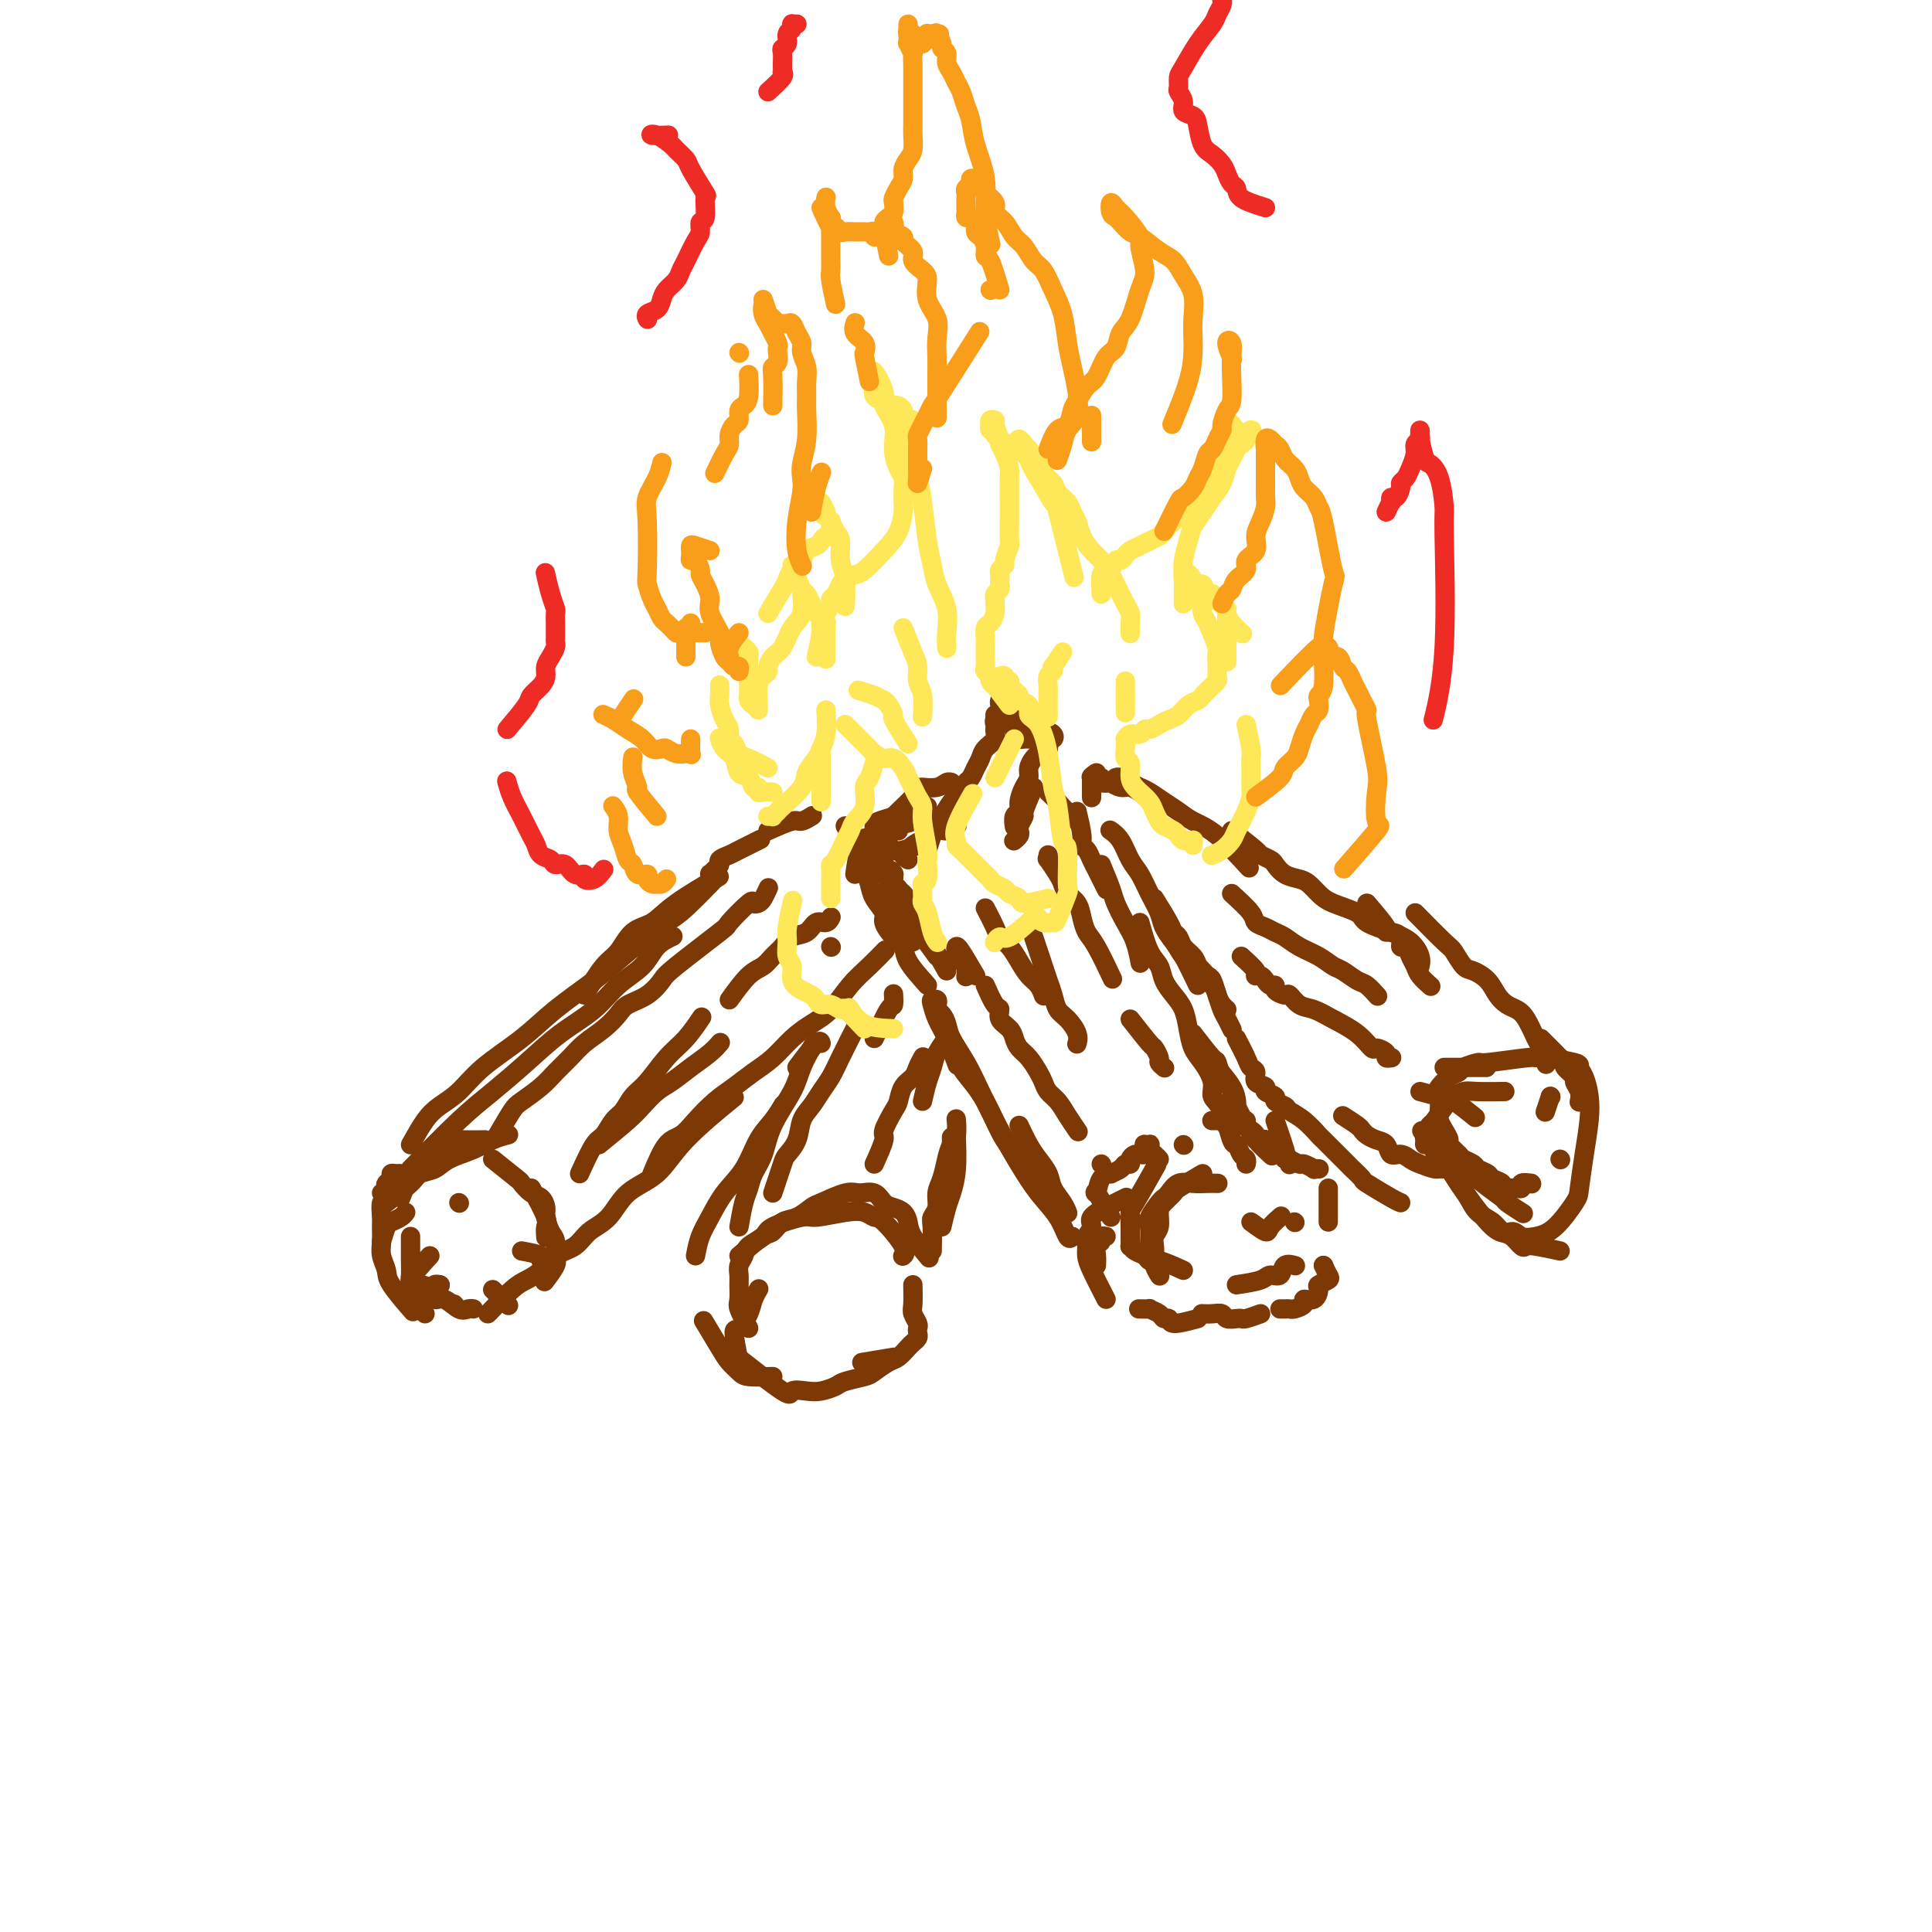 <svg viewBox='0 0 400 400' version='1.1' xmlns='http://www.w3.org/2000/svg' xmlns:xlink='http://www.w3.org/1999/xlink'><g fill='none' stroke='#7C3805' stroke-width='4' stroke-linecap='round' stroke-linejoin='round'><path d='M211,233c0.675,1.423 1.350,2.846 2,4c0.650,1.154 1.274,2.040 2,3c0.726,0.960 1.554,1.995 2,3c0.446,1.005 0.511,1.981 1,3c0.489,1.019 1.401,2.082 2,3c0.599,0.918 0.885,1.691 1,2c0.115,0.309 0.057,0.155 0,0'/><path d='M217,249c-1.733,-2.963 -3.466,-5.927 -5,-8c-1.534,-2.073 -2.870,-3.256 -4,-5c-1.130,-1.744 -2.054,-4.047 -3,-6c-0.946,-1.953 -1.913,-3.554 -3,-5c-1.087,-1.446 -2.293,-2.735 -3,-4c-0.707,-1.265 -0.916,-2.504 -1,-3c-0.084,-0.496 -0.042,-0.248 0,0'/><path d='M222,256c-0.292,0.339 -0.583,0.677 -1,0c-0.417,-0.677 -0.958,-2.371 -2,-4c-1.042,-1.629 -2.585,-3.193 -4,-5c-1.415,-1.807 -2.701,-3.856 -4,-6c-1.299,-2.144 -2.610,-4.384 -4,-7c-1.390,-2.616 -2.859,-5.608 -4,-8c-1.141,-2.392 -1.956,-4.185 -3,-6c-1.044,-1.815 -2.319,-3.652 -3,-5c-0.681,-1.348 -0.770,-2.207 -1,-3c-0.230,-0.793 -0.601,-1.519 -1,-2c-0.399,-0.481 -0.825,-0.716 -1,-1c-0.175,-0.284 -0.097,-0.618 0,-1c0.097,-0.382 0.214,-0.814 0,-1c-0.214,-0.186 -0.757,-0.126 -1,0c-0.243,0.126 -0.184,0.318 0,1c0.184,0.682 0.493,1.853 1,3c0.507,1.147 1.214,2.270 2,4c0.786,1.730 1.653,4.066 2,5c0.347,0.934 0.173,0.467 0,0'/><path d='M227,262c0.032,-0.641 0.065,-1.282 0,-2c-0.065,-0.718 -0.227,-1.513 0,-2c0.227,-0.487 0.844,-0.667 1,-1c0.156,-0.333 -0.150,-0.821 0,-1c0.150,-0.179 0.757,-0.051 1,0c0.243,0.051 0.121,0.026 0,0'/><path d='M229,269c-1.152,-2.244 -2.304,-4.488 -3,-6c-0.696,-1.512 -0.935,-2.292 -1,-3c-0.065,-0.708 0.045,-1.345 0,-2c-0.045,-0.655 -0.245,-1.327 0,-2c0.245,-0.673 0.935,-1.347 1,-2c0.065,-0.653 -0.494,-1.286 0,-2c0.494,-0.714 2.040,-1.511 3,-2c0.960,-0.489 1.336,-0.670 2,-1c0.664,-0.330 1.618,-0.809 2,-1c0.382,-0.191 0.191,-0.096 0,0'/><path d='M230,252c-1.255,-2.196 -2.510,-4.391 -3,-5c-0.490,-0.609 -0.216,0.370 0,0c0.216,-0.370 0.372,-2.089 1,-3c0.628,-0.911 1.727,-1.014 2,-1c0.273,0.014 -0.281,0.145 0,0c0.281,-0.145 1.399,-0.564 2,-1c0.601,-0.436 0.687,-0.887 1,-1c0.313,-0.113 0.853,0.113 1,0c0.147,-0.113 -0.101,-0.565 0,-1c0.101,-0.435 0.549,-0.851 1,-1c0.451,-0.149 0.906,-0.030 1,0c0.094,0.030 -0.172,-0.031 0,0c0.172,0.031 0.782,0.152 1,0c0.218,-0.152 0.045,-0.577 0,-1c-0.045,-0.423 0.040,-0.842 0,-1c-0.040,-0.158 -0.204,-0.054 0,0c0.204,0.054 0.776,0.057 1,0c0.224,-0.057 0.099,-0.173 0,0c-0.099,0.173 -0.171,0.634 0,1c0.171,0.366 0.584,0.637 1,1c0.416,0.363 0.833,0.818 1,1c0.167,0.182 0.083,0.091 0,0'/><path d='M245,237c0.000,0.000 0.100,0.100 0.1,0.1'/><path d='M251,232c-0.081,0.002 -0.163,0.004 0,0c0.163,-0.004 0.569,-0.015 1,0c0.431,0.015 0.885,0.057 1,0c0.115,-0.057 -0.109,-0.212 0,0c0.109,0.212 0.551,0.790 1,1c0.449,0.210 0.904,0.052 1,0c0.096,-0.052 -0.168,0.000 0,0c0.168,-0.000 0.767,-0.053 1,0c0.233,0.053 0.100,0.213 0,0c-0.100,-0.213 -0.168,-0.800 0,-1c0.168,-0.200 0.571,-0.012 1,0c0.429,0.012 0.885,-0.151 1,0c0.115,0.151 -0.110,0.615 0,1c0.110,0.385 0.555,0.691 1,1c0.445,0.309 0.890,0.623 1,1c0.110,0.377 -0.114,0.818 0,1c0.114,0.182 0.566,0.104 1,0c0.434,-0.104 0.848,-0.234 1,0c0.152,0.234 0.041,0.830 0,1c-0.041,0.170 -0.012,-0.088 0,0c0.012,0.088 0.006,0.521 0,1c-0.006,0.479 -0.014,1.002 0,1c0.014,-0.002 0.049,-0.530 0,-1c-0.049,-0.470 -0.183,-0.884 0,-1c0.183,-0.116 0.683,0.064 1,0c0.317,-0.064 0.451,-0.372 1,0c0.549,0.372 1.514,1.424 2,2c0.486,0.576 0.493,0.676 1,1c0.507,0.324 1.513,0.871 2,1c0.487,0.129 0.456,-0.162 1,0c0.544,0.162 1.662,0.775 2,1c0.338,0.225 -0.105,0.060 0,0c0.105,-0.060 0.759,-0.016 1,0c0.241,0.016 0.069,0.005 0,0c-0.069,-0.005 -0.034,-0.002 0,0'/><path d='M275,246c0.000,1.571 0.000,3.143 0,4c0.000,0.857 0.000,1.000 0,1c0.000,-0.000 0.000,-0.144 0,0c0.000,0.144 0.000,0.577 0,1c0.000,0.423 0.000,0.835 0,1c0.000,0.165 0.000,0.082 0,0'/><path d='M274,262c0.000,0.000 0.100,0.100 0.1,0.1'/><path d='M274,262c0.361,0.759 0.722,1.517 1,2c0.278,0.483 0.473,0.689 0,1c-0.473,0.311 -1.613,0.727 -2,1c-0.387,0.273 -0.019,0.403 0,1c0.019,0.597 -0.309,1.663 -1,2c-0.691,0.337 -1.743,-0.053 -2,0c-0.257,0.053 0.281,0.550 0,1c-0.281,0.450 -1.382,0.853 -2,1c-0.618,0.147 -0.753,0.040 -1,0c-0.247,-0.040 -0.605,-0.011 -1,0c-0.395,0.011 -0.827,0.003 -1,0c-0.173,-0.003 -0.086,-0.002 0,0'/><path d='M261,272c-1.170,0.420 -2.340,0.841 -3,1c-0.660,0.159 -0.809,0.057 -1,0c-0.191,-0.057 -0.423,-0.068 -1,0c-0.577,0.068 -1.500,0.214 -2,0c-0.500,-0.214 -0.577,-0.789 -1,-1c-0.423,-0.211 -1.191,-0.057 -2,0c-0.809,0.057 -1.660,0.016 -2,0c-0.340,-0.016 -0.170,-0.008 0,0'/><path d='M248,273c-2.027,0.542 -4.054,1.084 -5,1c-0.946,-0.084 -0.812,-0.793 -1,-1c-0.188,-0.207 -0.699,0.088 -1,0c-0.301,-0.088 -0.393,-0.560 -1,-1c-0.607,-0.440 -1.730,-0.850 -2,-1c-0.270,-0.150 0.312,-0.040 0,0c-0.312,0.040 -1.518,0.012 -2,0c-0.482,-0.012 -0.241,-0.006 0,0'/><path d='M245,263c-1.903,-0.870 -3.806,-1.740 -5,-2c-1.194,-0.260 -1.679,0.090 -2,0c-0.321,-0.090 -0.478,-0.619 -1,-1c-0.522,-0.381 -1.408,-0.613 -2,-1c-0.592,-0.387 -0.891,-0.927 -1,-1c-0.109,-0.073 -0.029,0.323 0,0c0.029,-0.323 0.008,-1.365 0,-2c-0.008,-0.635 -0.001,-0.861 0,-1c0.001,-0.139 -0.002,-0.189 0,-1c0.002,-0.811 0.011,-2.382 0,-3c-0.011,-0.618 -0.041,-0.282 1,-2c1.041,-1.718 3.155,-5.491 4,-7c0.845,-1.509 0.423,-0.755 0,0'/><path d='M238,258c0.054,-1.548 0.108,-3.096 0,-4c-0.108,-0.904 -0.378,-1.164 0,-2c0.378,-0.836 1.402,-2.248 2,-3c0.598,-0.752 0.768,-0.842 1,-1c0.232,-0.158 0.525,-0.382 1,-1c0.475,-0.618 1.133,-1.630 2,-2c0.867,-0.370 1.944,-0.099 3,0c1.056,0.099 2.092,0.027 3,0c0.908,-0.027 1.688,-0.008 2,0c0.312,0.008 0.156,0.004 0,0'/><path d='M249,243c-2.052,1.205 -4.104,2.409 -5,3c-0.896,0.591 -0.636,0.567 -1,1c-0.364,0.433 -1.351,1.323 -2,2c-0.649,0.677 -0.958,1.140 -1,2c-0.042,0.860 0.184,2.117 0,3c-0.184,0.883 -0.778,1.393 -1,2c-0.222,0.607 -0.073,1.312 0,2c0.073,0.688 0.071,1.360 0,2c-0.071,0.640 -0.211,1.249 0,2c0.211,0.751 0.775,1.643 1,2c0.225,0.357 0.113,0.178 0,0'/><path d='M256,266c1.944,-0.293 3.887,-0.586 5,-1c1.113,-0.414 1.395,-0.948 2,-1c0.605,-0.052 1.533,0.378 2,0c0.467,-0.378 0.472,-1.563 1,-2c0.528,-0.437 1.579,-0.125 2,0c0.421,0.125 0.210,0.062 0,0'/><path d='M259,253c1.214,0.899 2.429,1.798 3,2c0.571,0.202 0.500,-0.292 1,-1c0.500,-0.708 1.571,-1.631 2,-2c0.429,-0.369 0.214,-0.185 0,0'/><path d='M268,253c0.000,0.000 0.100,0.100 0.1,0.1'/><path d='M202,202c-1.161,-1.985 -2.321,-3.970 -3,-5c-0.679,-1.030 -0.875,-1.106 -1,-1c-0.125,0.106 -0.177,0.393 0,1c0.177,0.607 0.584,1.534 1,2c0.416,0.466 0.843,0.472 1,1c0.157,0.528 0.045,1.580 0,2c-0.045,0.420 -0.022,0.210 0,0'/><path d='M196,201c-1.631,-2.915 -3.262,-5.831 -4,-7c-0.738,-1.169 -0.584,-0.592 -1,-1c-0.416,-0.408 -1.403,-1.801 -2,-3c-0.597,-1.199 -0.804,-2.206 -1,-3c-0.196,-0.794 -0.382,-1.377 -1,-2c-0.618,-0.623 -1.668,-1.288 -2,-2c-0.332,-0.712 0.055,-1.473 0,-2c-0.055,-0.527 -0.551,-0.822 -1,-1c-0.449,-0.178 -0.852,-0.240 -1,0c-0.148,0.240 -0.042,0.783 0,1c0.042,0.217 0.021,0.109 0,0'/><path d='M194,198c-1.179,-1.624 -2.357,-3.249 -3,-4c-0.643,-0.751 -0.749,-0.629 -1,-1c-0.251,-0.371 -0.646,-1.236 -1,-2c-0.354,-0.764 -0.668,-1.428 -1,-2c-0.332,-0.572 -0.681,-1.053 -1,-2c-0.319,-0.947 -0.608,-2.359 -1,-3c-0.392,-0.641 -0.889,-0.512 -1,-1c-0.111,-0.488 0.162,-1.593 0,-2c-0.162,-0.407 -0.761,-0.116 -1,0c-0.239,0.116 -0.120,0.058 0,0'/><path d='M192,204c-1.621,-1.813 -3.241,-3.626 -4,-5c-0.759,-1.374 -0.655,-2.311 -1,-3c-0.345,-0.689 -1.139,-1.132 -2,-2c-0.861,-0.868 -1.790,-2.162 -2,-3c-0.210,-0.838 0.297,-1.219 0,-2c-0.297,-0.781 -1.400,-1.961 -2,-3c-0.600,-1.039 -0.697,-1.936 -1,-3c-0.303,-1.064 -0.813,-2.296 -1,-3c-0.187,-0.704 -0.050,-0.882 0,-2c0.050,-1.118 0.014,-3.177 0,-4c-0.014,-0.823 -0.007,-0.412 0,0'/><path d='M189,195c-1.683,-1.512 -3.365,-3.025 -4,-4c-0.635,-0.975 -0.222,-1.413 0,-2c0.222,-0.587 0.255,-1.324 0,-2c-0.255,-0.676 -0.797,-1.291 -1,-2c-0.203,-0.709 -0.069,-1.510 0,-2c0.069,-0.490 0.071,-0.667 0,-1c-0.071,-0.333 -0.215,-0.821 0,-1c0.215,-0.179 0.789,-0.048 1,0c0.211,0.048 0.060,0.014 0,0c-0.060,-0.014 -0.030,-0.007 0,0'/><path d='M181,181c1.191,-2.105 2.383,-4.211 3,-5c0.617,-0.789 0.660,-0.263 1,0c0.340,0.263 0.976,0.263 2,0c1.024,-0.263 2.435,-0.789 3,-1c0.565,-0.211 0.282,-0.105 0,0'/><path d='M188,178c-0.521,-0.330 -1.041,-0.661 -1,-1c0.041,-0.339 0.644,-0.687 1,-1c0.356,-0.313 0.465,-0.591 1,-1c0.535,-0.409 1.496,-0.951 2,-1c0.504,-0.049 0.552,0.393 1,0c0.448,-0.393 1.295,-1.621 2,-2c0.705,-0.379 1.267,0.090 2,0c0.733,-0.090 1.638,-0.740 2,-1c0.362,-0.260 0.181,-0.130 0,0'/><path d='M192,176c0.779,-2.500 1.557,-4.999 2,-6c0.443,-1.001 0.550,-0.503 1,-1c0.450,-0.497 1.244,-1.989 2,-3c0.756,-1.011 1.473,-1.541 2,-2c0.527,-0.459 0.865,-0.845 1,-1c0.135,-0.155 0.068,-0.077 0,0'/><path d='M198,167c0.334,-1.059 0.667,-2.118 1,-3c0.333,-0.882 0.665,-1.587 1,-2c0.335,-0.413 0.672,-0.533 1,-1c0.328,-0.467 0.647,-1.280 1,-2c0.353,-0.720 0.739,-1.347 1,-2c0.261,-0.653 0.398,-1.330 1,-2c0.602,-0.670 1.668,-1.331 2,-2c0.332,-0.669 -0.069,-1.345 0,-2c0.069,-0.655 0.607,-1.290 1,-2c0.393,-0.710 0.641,-1.497 1,-2c0.359,-0.503 0.828,-0.722 1,-1c0.172,-0.278 0.046,-0.613 0,-1c-0.046,-0.387 -0.013,-0.825 0,-1c0.013,-0.175 0.007,-0.088 0,0'/><path d='M210,144c-0.445,-0.006 -0.890,-0.013 -1,0c-0.110,0.013 0.114,0.045 0,0c-0.114,-0.045 -0.565,-0.166 -1,0c-0.435,0.166 -0.852,0.619 -1,1c-0.148,0.381 -0.026,0.691 0,1c0.026,0.309 -0.045,0.619 0,1c0.045,0.381 0.204,0.833 0,1c-0.204,0.167 -0.773,0.048 -1,0c-0.227,-0.048 -0.114,-0.024 0,0'/><path d='M206,150c-0.112,-0.423 -0.223,-0.846 0,-1c0.223,-0.154 0.782,-0.040 1,0c0.218,0.040 0.096,0.007 0,0c-0.096,-0.007 -0.165,0.012 0,0c0.165,-0.012 0.565,-0.056 1,0c0.435,0.056 0.905,0.211 1,0c0.095,-0.211 -0.184,-0.789 0,-1c0.184,-0.211 0.833,-0.054 1,0c0.167,0.054 -0.148,0.004 0,0c0.148,-0.004 0.758,0.038 1,0c0.242,-0.038 0.116,-0.154 0,0c-0.116,0.154 -0.224,0.580 0,1c0.224,0.420 0.778,0.834 1,1c0.222,0.166 0.111,0.083 0,0'/><path d='M213,152c-0.833,-1.667 -1.667,-3.333 -2,-4c-0.333,-0.667 -0.167,-0.333 0,0'/><path d='M213,152c-1.266,-1.349 -2.531,-2.699 -3,-3c-0.469,-0.301 -0.140,0.445 0,1c0.140,0.555 0.093,0.919 0,1c-0.093,0.081 -0.231,-0.122 0,0c0.231,0.122 0.832,0.569 1,1c0.168,0.431 -0.096,0.848 0,1c0.096,0.152 0.551,0.041 1,0c0.449,-0.041 0.891,-0.011 1,0c0.109,0.011 -0.114,0.003 0,0c0.114,-0.003 0.567,-0.001 1,0c0.433,0.001 0.847,0.000 1,0c0.153,-0.000 0.044,-0.000 0,0c-0.044,0.000 -0.022,0.000 0,0'/><path d='M216,151c-0.813,0.030 -1.627,0.061 -2,0c-0.373,-0.061 -0.306,-0.212 0,0c0.306,0.212 0.853,0.789 1,1c0.147,0.211 -0.104,0.057 0,0c0.104,-0.057 0.564,-0.015 1,0c0.436,0.015 0.848,0.004 1,0c0.152,-0.004 0.043,-0.001 0,0c-0.043,0.001 -0.022,0.001 0,0'/><path d='M216,151c0.815,0.304 1.631,0.607 2,1c0.369,0.393 0.292,0.875 0,1c-0.292,0.125 -0.799,-0.107 -1,0c-0.201,0.107 -0.095,0.553 0,1c0.095,0.447 0.179,0.896 0,1c-0.179,0.104 -0.622,-0.138 -1,0c-0.378,0.138 -0.693,0.655 -1,1c-0.307,0.345 -0.608,0.519 -1,1c-0.392,0.481 -0.874,1.271 -1,2c-0.126,0.729 0.106,1.399 0,2c-0.106,0.601 -0.550,1.135 -1,2c-0.450,0.865 -0.905,2.060 -1,3c-0.095,0.940 0.170,1.623 0,2c-0.170,0.377 -0.777,0.448 -1,1c-0.223,0.552 -0.064,1.586 0,2c0.064,0.414 0.032,0.207 0,0'/><path d='M214,163c-0.875,2.054 -1.750,4.108 -2,5c-0.250,0.892 0.126,0.621 0,1c-0.126,0.379 -0.752,1.408 -1,2c-0.248,0.592 -0.118,0.746 0,1c0.118,0.254 0.224,0.607 0,1c-0.224,0.393 -0.778,0.827 -1,1c-0.222,0.173 -0.111,0.087 0,0'/><path d='M178,179c1.094,-1.638 2.188,-3.276 3,-4c0.812,-0.724 1.341,-0.534 2,-1c0.659,-0.466 1.447,-1.587 2,-2c0.553,-0.413 0.872,-0.118 1,0c0.128,0.118 0.064,0.059 0,0'/><path d='M177,181c0.268,-1.902 0.536,-3.804 1,-5c0.464,-1.196 1.123,-1.687 2,-2c0.877,-0.313 1.973,-0.449 3,-1c1.027,-0.551 1.987,-1.519 3,-2c1.013,-0.481 2.080,-0.476 3,-1c0.920,-0.524 1.691,-1.578 2,-2c0.309,-0.422 0.154,-0.211 0,0'/><path d='M181,172c-0.035,-0.331 -0.070,-0.662 0,-1c0.070,-0.338 0.246,-0.683 1,-1c0.754,-0.317 2.087,-0.607 3,-1c0.913,-0.393 1.408,-0.890 2,-1c0.592,-0.110 1.282,0.166 2,0c0.718,-0.166 1.462,-0.776 2,-1c0.538,-0.224 0.868,-0.064 1,0c0.132,0.064 0.066,0.032 0,0'/><path d='M185,169c2.077,-1.992 4.154,-3.984 5,-5c0.846,-1.016 0.462,-1.057 1,-1c0.538,0.057 2.000,0.211 3,0c1.000,-0.211 1.538,-0.788 2,-1c0.462,-0.212 0.846,-0.061 1,0c0.154,0.061 0.077,0.030 0,0'/><path d='M217,164c0.679,0.641 1.359,1.282 2,2c0.641,0.718 1.244,1.512 2,2c0.756,0.488 1.665,0.670 2,1c0.335,0.330 0.096,0.809 0,1c-0.096,0.191 -0.048,0.096 0,0'/><path d='M223,168c0.447,1.904 0.893,3.809 1,5c0.107,1.191 -0.126,1.670 0,2c0.126,0.330 0.612,0.513 1,1c0.388,0.487 0.679,1.280 1,2c0.321,0.720 0.674,1.368 1,2c0.326,0.632 0.626,1.247 1,2c0.374,0.753 0.821,1.644 1,2c0.179,0.356 0.089,0.178 0,0'/><path d='M228,179c0.779,1.871 1.557,3.742 2,5c0.443,1.258 0.550,1.903 1,3c0.450,1.097 1.244,2.644 2,4c0.756,1.356 1.473,2.519 2,4c0.527,1.481 0.865,3.280 1,4c0.135,0.720 0.068,0.360 0,0'/><path d='M236,191c0.637,2.268 1.274,4.535 2,6c0.726,1.465 1.543,2.127 2,3c0.457,0.873 0.556,1.956 1,3c0.444,1.044 1.235,2.049 2,3c0.765,0.951 1.505,1.847 2,3c0.495,1.153 0.744,2.564 1,4c0.256,1.436 0.519,2.898 1,4c0.481,1.102 1.179,1.844 2,3c0.821,1.156 1.764,2.725 2,4c0.236,1.275 -0.235,2.258 0,3c0.235,0.742 1.177,1.245 2,3c0.823,1.755 1.527,4.761 2,6c0.473,1.239 0.715,0.710 1,1c0.285,0.290 0.612,1.397 1,2c0.388,0.603 0.835,0.701 1,1c0.165,0.299 0.047,0.800 0,1c-0.047,0.200 -0.024,0.100 0,0'/><path d='M251,220c1.578,1.778 3.156,3.556 4,5c0.844,1.444 0.956,2.556 1,3c0.044,0.444 0.022,0.222 0,0'/><path d='M247,214c1.601,2.086 3.203,4.172 4,5c0.797,0.828 0.791,0.400 1,1c0.209,0.600 0.633,2.230 1,3c0.367,0.770 0.675,0.681 1,1c0.325,0.319 0.666,1.046 1,2c0.334,0.954 0.661,2.133 1,3c0.339,0.867 0.690,1.420 1,2c0.310,0.580 0.578,1.186 1,2c0.422,0.814 0.998,1.834 2,3c1.002,1.166 2.429,2.476 3,3c0.571,0.524 0.285,0.262 0,0'/><path d='M248,204c-1.097,-2.269 -2.195,-4.539 -3,-6c-0.805,-1.461 -1.318,-2.114 -2,-3c-0.682,-0.886 -1.534,-2.007 -2,-3c-0.466,-0.993 -0.547,-1.859 -1,-3c-0.453,-1.141 -1.278,-2.558 -2,-4c-0.722,-1.442 -1.343,-2.908 -2,-4c-0.657,-1.092 -1.351,-1.808 -2,-3c-0.649,-1.192 -1.252,-2.859 -2,-4c-0.748,-1.141 -1.642,-1.754 -2,-2c-0.358,-0.246 -0.179,-0.123 0,0'/><path d='M226,165c0.000,-1.857 0.000,-3.714 0,-4c0.000,-0.286 -0.000,1.000 0,2c0.000,1.000 0.000,1.714 0,2c0.000,0.286 0.000,0.143 0,0'/><path d='M239,186c1.181,1.904 2.362,3.809 3,5c0.638,1.191 0.735,1.670 1,2c0.265,0.330 0.700,0.511 1,1c0.300,0.489 0.465,1.286 1,2c0.535,0.714 1.439,1.345 2,2c0.561,0.655 0.780,1.334 1,2c0.220,0.666 0.440,1.319 1,2c0.560,0.681 1.460,1.391 2,2c0.540,0.609 0.719,1.116 1,2c0.281,0.884 0.663,2.144 1,3c0.337,0.856 0.629,1.307 1,2c0.371,0.693 0.820,1.626 1,2c0.180,0.374 0.090,0.187 0,0'/><path d='M264,232c0.837,2.455 1.674,4.910 2,6c0.326,1.090 0.140,0.814 0,1c-0.140,0.186 -0.233,0.833 0,1c0.233,0.167 0.794,-0.147 1,0c0.206,0.147 0.059,0.756 0,1c-0.059,0.244 -0.029,0.122 0,0'/><path d='M204,188c0.780,1.506 1.560,3.012 2,4c0.440,0.988 0.541,1.457 1,2c0.459,0.543 1.275,1.158 2,2c0.725,0.842 1.357,1.911 2,3c0.643,1.089 1.296,2.199 2,3c0.704,0.801 1.459,1.293 2,2c0.541,0.707 0.869,1.631 1,2c0.131,0.369 0.066,0.185 0,0'/><path d='M214,194c0.757,2.266 1.515,4.531 2,6c0.485,1.469 0.698,2.140 1,3c0.302,0.860 0.694,1.908 1,3c0.306,1.092 0.527,2.226 1,3c0.473,0.774 1.199,1.187 2,2c0.801,0.813 1.677,2.027 2,3c0.323,0.973 0.092,1.707 0,2c-0.092,0.293 -0.046,0.147 0,0'/><path d='M217,177c0.054,0.501 0.107,1.002 0,1c-0.107,-0.002 -0.376,-0.507 0,0c0.376,0.507 1.396,2.025 2,3c0.604,0.975 0.791,1.406 1,2c0.209,0.594 0.439,1.352 1,2c0.561,0.648 1.454,1.187 2,2c0.546,0.813 0.746,1.900 1,3c0.254,1.100 0.563,2.212 1,3c0.437,0.788 1.002,1.251 2,3c0.998,1.749 2.428,4.786 3,6c0.572,1.214 0.286,0.607 0,0'/><path d='M234,211c1.610,2.055 3.220,4.109 4,5c0.780,0.891 0.731,0.617 1,1c0.269,0.383 0.856,1.422 1,2c0.144,0.578 -0.153,0.694 0,1c0.153,0.306 0.758,0.802 1,1c0.242,0.198 0.121,0.099 0,0'/><path d='M204,204c0.718,1.625 1.435,3.250 2,4c0.565,0.750 0.977,0.624 1,1c0.023,0.376 -0.342,1.254 0,2c0.342,0.746 1.391,1.358 2,2c0.609,0.642 0.779,1.313 1,2c0.221,0.687 0.492,1.392 1,2c0.508,0.608 1.252,1.121 2,2c0.748,0.879 1.498,2.125 2,3c0.502,0.875 0.755,1.380 1,2c0.245,0.620 0.483,1.354 1,2c0.517,0.646 1.314,1.204 2,2c0.686,0.796 1.262,1.830 2,3c0.738,1.170 1.640,2.477 2,3c0.360,0.523 0.180,0.261 0,0'/><path d='M228,241c0.000,0.000 0.100,0.100 0.1,0.1'/><path d='M79,257c0.362,-1.177 0.724,-2.354 1,-3c0.276,-0.646 0.466,-0.761 1,-1c0.534,-0.239 1.413,-0.603 2,-1c0.587,-0.397 0.882,-0.828 1,-1c0.118,-0.172 0.059,-0.086 0,0'/><path d='M91,266c0.122,0.030 0.244,0.060 0,0c-0.244,-0.060 -0.853,-0.211 -1,0c-0.147,0.211 0.167,0.785 0,1c-0.167,0.215 -0.815,0.071 -1,0c-0.185,-0.071 0.095,-0.071 0,0c-0.095,0.071 -0.564,0.211 -1,0c-0.436,-0.211 -0.839,-0.775 -1,-1c-0.161,-0.225 -0.081,-0.113 0,0'/><path d='M79,247c1.669,-1.153 3.338,-2.306 4,-3c0.662,-0.694 0.317,-0.929 0,-1c-0.317,-0.071 -0.607,0.021 -1,0c-0.393,-0.021 -0.889,-0.156 -1,0c-0.111,0.156 0.163,0.603 0,1c-0.163,0.397 -0.762,0.743 -1,1c-0.238,0.257 -0.117,0.424 0,1c0.117,0.576 0.228,1.561 0,2c-0.228,0.439 -0.794,0.333 -1,1c-0.206,0.667 -0.051,2.108 0,3c0.051,0.892 -0.001,1.237 0,2c0.001,0.763 0.053,1.946 0,3c-0.053,1.054 -0.213,1.978 0,3c0.213,1.022 0.799,2.140 1,3c0.201,0.860 0.016,1.462 1,3c0.984,1.538 3.138,4.011 4,5c0.862,0.989 0.431,0.495 0,0'/><path d='M89,260c-1.862,2.013 -3.723,4.026 -4,5c-0.277,0.974 1.032,0.910 2,1c0.968,0.090 1.597,0.336 2,1c0.403,0.664 0.581,1.747 1,2c0.419,0.253 1.079,-0.325 2,0c0.921,0.325 2.103,1.551 3,2c0.897,0.449 1.511,0.121 2,0c0.489,-0.121 0.854,-0.035 1,0c0.146,0.035 0.073,0.017 0,0'/><path d='M102,267c1.250,1.250 2.500,2.500 3,3c0.500,0.500 0.250,0.250 0,0'/><path d='M80,249c1.962,-1.482 3.925,-2.963 5,-4c1.075,-1.037 1.263,-1.629 2,-2c0.737,-0.371 2.023,-0.520 3,-1c0.977,-0.480 1.646,-1.292 3,-2c1.354,-0.708 3.394,-1.314 5,-2c1.606,-0.686 2.779,-1.454 4,-2c1.221,-0.546 2.492,-0.870 3,-1c0.508,-0.130 0.254,-0.065 0,0'/><path d='M85,242c3.602,-3.689 7.205,-7.377 10,-10c2.795,-2.623 4.784,-4.179 7,-6c2.216,-1.821 4.659,-3.907 7,-6c2.341,-2.093 4.579,-4.192 7,-6c2.421,-1.808 5.024,-3.325 7,-5c1.976,-1.675 3.325,-3.507 5,-5c1.675,-1.493 3.676,-2.648 5,-4c1.324,-1.352 1.972,-2.903 3,-4c1.028,-1.097 2.437,-1.742 3,-2c0.563,-0.258 0.282,-0.129 0,0'/><path d='M85,237c1.023,-1.834 2.047,-3.668 3,-5c0.953,-1.332 1.837,-2.160 3,-3c1.163,-0.840 2.606,-1.690 4,-3c1.394,-1.310 2.738,-3.081 5,-5c2.262,-1.919 5.441,-3.987 8,-6c2.559,-2.013 4.498,-3.971 7,-6c2.502,-2.029 5.565,-4.129 8,-6c2.435,-1.871 4.240,-3.515 6,-5c1.760,-1.485 3.474,-2.812 5,-4c1.526,-1.188 2.863,-2.236 4,-3c1.137,-0.764 2.075,-1.244 4,-3c1.925,-1.756 4.836,-4.787 6,-6c1.164,-1.213 0.582,-0.606 0,0'/><path d='M121,206c1.416,-2.307 2.831,-4.614 4,-6c1.169,-1.386 2.090,-1.850 3,-3c0.910,-1.150 1.807,-2.985 3,-4c1.193,-1.015 2.681,-1.210 4,-2c1.319,-0.790 2.471,-2.174 5,-4c2.529,-1.826 6.437,-4.093 8,-5c1.563,-0.907 0.782,-0.453 0,0'/><path d='M101,272c1.848,-1.926 3.695,-3.852 5,-5c1.305,-1.148 2.067,-1.518 3,-2c0.933,-0.482 2.038,-1.075 3,-2c0.962,-0.925 1.781,-2.183 3,-3c1.219,-0.817 2.839,-1.192 4,-2c1.161,-0.808 1.862,-2.049 3,-3c1.138,-0.951 2.713,-1.612 4,-3c1.287,-1.388 2.287,-3.505 4,-5c1.713,-1.495 4.140,-2.370 6,-4c1.860,-1.630 3.155,-4.016 6,-7c2.845,-2.984 7.242,-6.567 9,-8c1.758,-1.433 0.879,-0.717 0,0'/><path d='M135,243c0.994,-2.373 1.987,-4.746 3,-6c1.013,-1.254 2.045,-1.389 3,-2c0.955,-0.611 1.833,-1.699 3,-3c1.167,-1.301 2.622,-2.816 4,-4c1.378,-1.184 2.679,-2.036 4,-3c1.321,-0.964 2.663,-2.041 4,-3c1.337,-0.959 2.667,-1.799 4,-3c1.333,-1.201 2.667,-2.761 4,-4c1.333,-1.239 2.666,-2.157 4,-3c1.334,-0.843 2.670,-1.610 4,-3c1.330,-1.390 2.656,-3.404 4,-5c1.344,-1.596 2.708,-2.776 4,-4c1.292,-1.224 2.512,-2.493 3,-3c0.488,-0.507 0.244,-0.254 0,0'/><path d='M95,249c0.000,0.000 0.100,0.100 0.1,0.1'/><path d='M103,235c1.144,-1.959 2.287,-3.917 3,-5c0.713,-1.083 0.994,-1.290 2,-2c1.006,-0.710 2.737,-1.922 4,-3c1.263,-1.078 2.058,-2.022 3,-3c0.942,-0.978 2.032,-1.992 3,-3c0.968,-1.008 1.813,-2.012 3,-3c1.187,-0.988 2.717,-1.959 4,-3c1.283,-1.041 2.318,-2.150 3,-3c0.682,-0.850 1.011,-1.440 2,-2c0.989,-0.560 2.639,-1.088 4,-2c1.361,-0.912 2.431,-2.207 3,-3c0.569,-0.793 0.635,-1.085 3,-3c2.365,-1.915 7.029,-5.455 9,-7c1.971,-1.545 1.249,-1.095 2,-2c0.751,-0.905 2.976,-3.164 4,-4c1.024,-0.836 0.849,-0.249 1,0c0.151,0.249 0.628,0.159 1,0c0.372,-0.159 0.639,-0.389 1,-1c0.361,-0.611 0.818,-1.603 1,-2c0.182,-0.397 0.091,-0.198 0,0'/><path d='M120,243c1.089,-2.390 2.178,-4.779 3,-6c0.822,-1.221 1.377,-1.273 2,-2c0.623,-0.727 1.313,-2.130 2,-3c0.687,-0.870 1.369,-1.207 2,-2c0.631,-0.793 1.210,-2.041 2,-3c0.790,-0.959 1.792,-1.627 3,-3c1.208,-1.373 2.623,-3.450 4,-5c1.377,-1.550 2.717,-2.571 4,-4c1.283,-1.429 2.509,-3.265 3,-4c0.491,-0.735 0.245,-0.367 0,0'/><path d='M151,207c1.398,-1.935 2.796,-3.871 4,-5c1.204,-1.129 2.213,-1.453 3,-2c0.787,-0.547 1.351,-1.317 2,-2c0.649,-0.683 1.382,-1.278 2,-2c0.618,-0.722 1.122,-1.570 2,-2c0.878,-0.430 2.130,-0.441 3,-1c0.870,-0.559 1.357,-1.665 2,-2c0.643,-0.335 1.442,0.102 2,0c0.558,-0.102 0.874,-0.743 1,-1c0.126,-0.257 0.063,-0.128 0,0'/><path d='M172,196c0.000,0.000 0.100,0.100 0.1,0.1'/><path d='M124,237c2.269,-1.853 4.539,-3.707 6,-5c1.461,-1.293 2.114,-2.026 3,-3c0.886,-0.974 2.007,-2.188 3,-3c0.993,-0.812 1.860,-1.223 3,-2c1.140,-0.777 2.553,-1.920 4,-3c1.447,-1.080 2.928,-2.099 4,-3c1.072,-0.901 1.735,-1.686 2,-2c0.265,-0.314 0.133,-0.157 0,0'/><path d='M83,248c0.766,-2.034 1.533,-4.068 2,-5c0.467,-0.932 0.635,-0.760 1,-1c0.365,-0.240 0.927,-0.890 1,-1c0.073,-0.110 -0.342,0.321 0,0c0.342,-0.321 1.440,-1.392 2,-2c0.560,-0.608 0.582,-0.751 1,-1c0.418,-0.249 1.234,-0.603 2,-1c0.766,-0.397 1.484,-0.838 2,-1c0.516,-0.162 0.831,-0.043 2,0c1.169,0.043 3.191,0.012 4,0c0.809,-0.012 0.404,-0.006 0,0'/><path d='M110,246c1.268,2.369 2.536,4.738 3,6c0.464,1.262 0.125,1.417 0,2c-0.125,0.583 -0.036,1.595 0,2c0.036,0.405 0.018,0.202 0,0'/><path d='M108,259c1.689,0.311 3.378,0.622 4,1c0.622,0.378 0.178,0.822 0,1c-0.178,0.178 -0.089,0.089 0,0'/><path d='M102,240c2.047,1.634 4.093,3.267 5,4c0.907,0.733 0.673,0.565 1,1c0.327,0.435 1.215,1.471 2,2c0.785,0.529 1.468,0.549 2,1c0.532,0.451 0.912,1.332 1,2c0.088,0.668 -0.118,1.122 0,2c0.118,0.878 0.560,2.180 1,3c0.440,0.820 0.878,1.159 1,2c0.122,0.841 -0.070,2.184 0,3c0.070,0.816 0.404,1.104 0,2c-0.404,0.896 -1.544,2.399 -2,3c-0.456,0.601 -0.228,0.301 0,0'/><path d='M91,266c0.000,0.000 0.100,0.100 0.1,0.1'/><path d='M85,256c-0.007,1.814 -0.013,3.627 0,5c0.013,1.373 0.046,2.305 0,3c-0.046,0.695 -0.170,1.153 0,2c0.170,0.847 0.633,2.083 1,3c0.367,0.917 0.637,1.516 1,2c0.363,0.484 0.818,0.853 1,1c0.182,0.147 0.091,0.074 0,0'/><path d='M94,270c0.000,0.000 0.100,0.100 0.1,0.1'/><path d='M147,183c0.021,-0.869 0.042,-1.738 0,-2c-0.042,-0.262 -0.148,0.084 0,0c0.148,-0.084 0.551,-0.599 1,-1c0.449,-0.401 0.944,-0.689 1,-1c0.056,-0.311 -0.328,-0.644 0,-1c0.328,-0.356 1.366,-0.735 2,-1c0.634,-0.265 0.863,-0.418 2,-1c1.137,-0.582 3.182,-1.595 4,-2c0.818,-0.405 0.409,-0.203 0,0'/><path d='M159,172c1.946,-0.875 3.893,-1.750 5,-2c1.107,-0.250 1.375,0.125 2,0c0.625,-0.125 1.607,-0.750 2,-1c0.393,-0.250 0.196,-0.125 0,0'/><path d='M175,171c1.250,2.083 2.500,4.167 3,5c0.500,0.833 0.250,0.417 0,0'/><path d='M153,282c-0.481,-2.494 -0.962,-4.987 -1,-6c-0.038,-1.013 0.368,-0.545 1,-1c0.632,-0.455 1.489,-1.833 2,-3c0.511,-1.167 0.676,-2.122 1,-3c0.324,-0.878 0.807,-1.679 1,-2c0.193,-0.321 0.097,-0.160 0,0'/><path d='M155,275c-0.846,-1.542 -1.692,-3.085 -2,-4c-0.308,-0.915 -0.079,-1.204 0,-2c0.079,-0.796 0.008,-2.100 0,-3c-0.008,-0.900 0.047,-1.396 0,-2c-0.047,-0.604 -0.197,-1.316 0,-2c0.197,-0.684 0.739,-1.340 1,-2c0.261,-0.660 0.240,-1.325 1,-2c0.760,-0.675 2.300,-1.361 3,-2c0.700,-0.639 0.561,-1.230 2,-2c1.439,-0.770 4.455,-1.719 6,-2c1.545,-0.281 1.619,0.106 3,0c1.381,-0.106 4.070,-0.705 6,-1c1.930,-0.295 3.102,-0.286 4,0c0.898,0.286 1.522,0.847 2,1c0.478,0.153 0.808,-0.103 2,1c1.192,1.103 3.244,3.566 4,5c0.756,1.434 0.216,1.838 0,2c-0.216,0.162 -0.108,0.081 0,0'/><path d='M153,260c1.929,-1.634 3.858,-3.268 5,-4c1.142,-0.732 1.496,-0.562 2,-1c0.504,-0.438 1.157,-1.484 2,-2c0.843,-0.516 1.877,-0.502 3,-1c1.123,-0.498 2.335,-1.508 3,-2c0.665,-0.492 0.783,-0.465 2,-1c1.217,-0.535 3.533,-1.633 5,-2c1.467,-0.367 2.084,-0.005 3,0c0.916,0.005 2.130,-0.347 3,0c0.870,0.347 1.397,1.393 2,2c0.603,0.607 1.283,0.776 2,1c0.717,0.224 1.471,0.502 2,1c0.529,0.498 0.832,1.216 1,2c0.168,0.784 0.199,1.634 1,3c0.801,1.366 2.372,3.247 3,4c0.628,0.753 0.314,0.376 0,0'/><path d='M185,281c-2.500,0.417 -5.000,0.833 -6,1c-1.000,0.167 -0.500,0.083 0,0'/><path d='M189,266c0.030,1.518 0.060,3.037 0,4c-0.060,0.963 -0.211,1.371 0,2c0.211,0.629 0.786,1.478 1,2c0.214,0.522 0.069,0.716 0,1c-0.069,0.284 -0.063,0.657 0,1c0.063,0.343 0.184,0.654 0,1c-0.184,0.346 -0.672,0.726 -1,1c-0.328,0.274 -0.494,0.440 -1,1c-0.506,0.560 -1.351,1.512 -2,2c-0.649,0.488 -1.104,0.512 -2,1c-0.896,0.488 -2.235,1.441 -3,2c-0.765,0.559 -0.956,0.725 -2,1c-1.044,0.275 -2.943,0.661 -4,1c-1.057,0.339 -1.274,0.633 -2,1c-0.726,0.367 -1.961,0.808 -3,1c-1.039,0.192 -1.881,0.134 -3,0c-1.119,-0.134 -2.517,-0.345 -3,0c-0.483,0.345 -0.053,1.247 -2,0c-1.947,-1.247 -6.271,-4.642 -8,-6c-1.729,-1.358 -0.865,-0.679 0,0'/><path d='M160,285c-1.938,0.066 -3.875,0.132 -5,0c-1.125,-0.132 -1.437,-0.464 -2,-1c-0.563,-0.536 -1.378,-1.278 -2,-2c-0.622,-0.722 -1.052,-1.425 -2,-3c-0.948,-1.575 -2.414,-4.021 -3,-5c-0.586,-0.979 -0.293,-0.489 0,0'/><path d='M144,260c0.260,-1.360 0.520,-2.720 1,-4c0.480,-1.280 1.182,-2.481 2,-4c0.818,-1.519 1.754,-3.357 3,-5c1.246,-1.643 2.804,-3.092 4,-5c1.196,-1.908 2.032,-4.274 3,-6c0.968,-1.726 2.068,-2.811 3,-4c0.932,-1.189 1.695,-2.483 2,-3c0.305,-0.517 0.153,-0.259 0,0'/><path d='M153,254c0.326,-1.842 0.651,-3.683 1,-5c0.349,-1.317 0.720,-2.109 1,-3c0.280,-0.891 0.469,-1.882 1,-3c0.531,-1.118 1.404,-2.363 2,-4c0.596,-1.637 0.917,-3.665 2,-6c1.083,-2.335 2.930,-4.976 4,-7c1.070,-2.024 1.365,-3.429 2,-5c0.635,-1.571 1.610,-3.306 2,-4c0.390,-0.694 0.195,-0.347 0,0'/><path d='M165,221c1.578,-2.111 3.156,-4.222 4,-5c0.844,-0.778 0.956,-0.222 1,0c0.044,0.222 0.022,0.111 0,0'/><path d='M193,259c0.032,-1.928 0.064,-3.855 0,-5c-0.064,-1.145 -0.224,-1.506 0,-2c0.224,-0.494 0.833,-1.119 1,-2c0.167,-0.881 -0.109,-2.016 0,-3c0.109,-0.984 0.604,-1.816 1,-3c0.396,-1.184 0.695,-2.721 1,-4c0.305,-1.279 0.618,-2.302 1,-3c0.382,-0.698 0.834,-1.073 1,-2c0.166,-0.927 0.048,-2.408 0,-3c-0.048,-0.592 -0.024,-0.296 0,0'/><path d='M195,254c0.340,-1.455 0.679,-2.909 1,-4c0.321,-1.091 0.622,-1.818 1,-3c0.378,-1.182 0.833,-2.818 1,-5c0.167,-2.182 0.048,-4.909 0,-6c-0.048,-1.091 -0.024,-0.545 0,0'/><path d='M197,242c0.000,-2.500 0.000,-5.000 0,-6c0.000,-1.000 0.000,-0.500 0,0'/><path d='M160,247c0.788,-2.373 1.576,-4.746 2,-6c0.424,-1.254 0.484,-1.389 1,-2c0.516,-0.611 1.490,-1.700 2,-3c0.510,-1.300 0.558,-2.813 1,-4c0.442,-1.187 1.278,-2.049 2,-3c0.722,-0.951 1.329,-1.990 2,-3c0.671,-1.010 1.407,-1.993 2,-3c0.593,-1.007 1.044,-2.040 2,-4c0.956,-1.960 2.416,-4.846 3,-6c0.584,-1.154 0.292,-0.577 0,0'/><path d='M181,215c1.155,-2.482 2.310,-4.964 3,-6c0.690,-1.036 0.917,-0.625 1,-1c0.083,-0.375 0.024,-1.536 0,-2c-0.024,-0.464 -0.012,-0.232 0,0'/><path d='M181,241c0.899,-1.997 1.798,-3.995 2,-5c0.202,-1.005 -0.293,-1.018 0,-2c0.293,-0.982 1.374,-2.934 2,-4c0.626,-1.066 0.798,-1.246 1,-2c0.202,-0.754 0.432,-2.083 1,-3c0.568,-0.917 1.472,-1.421 2,-2c0.528,-0.579 0.681,-1.233 1,-2c0.319,-0.767 0.806,-1.648 1,-2c0.194,-0.352 0.097,-0.176 0,0'/><path d='M191,228c0.324,-1.418 0.648,-2.836 1,-4c0.352,-1.164 0.734,-2.075 1,-3c0.266,-0.925 0.418,-1.864 1,-3c0.582,-1.136 1.595,-2.467 2,-3c0.405,-0.533 0.203,-0.266 0,0'/><path d='M227,160c-0.666,0.452 -1.333,0.905 -1,1c0.333,0.095 1.664,-0.167 2,0c0.336,0.167 -0.325,0.762 0,1c0.325,0.238 1.636,0.120 2,0c0.364,-0.120 -0.217,-0.242 0,0c0.217,0.242 1.233,0.848 2,1c0.767,0.152 1.283,-0.151 2,0c0.717,0.151 1.633,0.758 2,1c0.367,0.242 0.183,0.121 0,0'/><path d='M231,161c0.246,-0.088 0.491,-0.175 1,0c0.509,0.175 1.280,0.613 2,1c0.720,0.387 1.388,0.723 2,1c0.612,0.277 1.168,0.496 2,1c0.832,0.504 1.940,1.292 3,2c1.060,0.708 2.071,1.336 3,2c0.929,0.664 1.775,1.364 3,2c1.225,0.636 2.830,1.210 5,3c2.170,1.790 4.906,4.797 6,6c1.094,1.203 0.547,0.601 0,0'/><path d='M255,172c2.055,1.603 4.111,3.207 5,4c0.889,0.793 0.612,0.776 1,1c0.388,0.224 1.441,0.689 2,1c0.559,0.311 0.625,0.467 1,1c0.375,0.533 1.060,1.441 2,2c0.940,0.559 2.137,0.769 3,1c0.863,0.231 1.394,0.485 2,1c0.606,0.515 1.288,1.293 2,2c0.712,0.707 1.454,1.343 3,2c1.546,0.657 3.896,1.334 5,2c1.104,0.666 0.961,1.321 2,2c1.039,0.679 3.259,1.384 5,2c1.741,0.616 3.003,1.145 4,2c0.997,0.855 1.730,2.038 2,3c0.270,0.962 0.077,1.703 0,2c-0.077,0.297 -0.039,0.148 0,0'/><path d='M283,187c1.704,1.996 3.408,3.993 4,5c0.592,1.007 0.070,1.025 0,1c-0.070,-0.025 0.310,-0.092 1,0c0.690,0.092 1.691,0.342 2,1c0.309,0.658 -0.073,1.723 0,2c0.073,0.277 0.601,-0.234 1,0c0.399,0.234 0.668,1.212 1,2c0.332,0.788 0.728,1.387 1,2c0.272,0.613 0.419,1.242 1,2c0.581,0.758 1.594,1.645 2,2c0.406,0.355 0.203,0.177 0,0'/><path d='M317,245c0.000,0.000 0.100,0.100 0.1,0.1'/><path d='M317,245c-0.867,-0.113 -1.734,-0.226 -2,0c-0.266,0.226 0.070,0.793 0,1c-0.070,0.207 -0.545,0.056 -1,0c-0.455,-0.056 -0.891,-0.018 -1,0c-0.109,0.018 0.107,0.016 0,0c-0.107,-0.016 -0.538,-0.046 -1,0c-0.462,0.046 -0.954,0.167 -1,0c-0.046,-0.167 0.354,-0.622 0,-1c-0.354,-0.378 -1.461,-0.679 -2,-1c-0.539,-0.321 -0.510,-0.662 -1,-1c-0.490,-0.338 -1.498,-0.672 -2,-1c-0.502,-0.328 -0.498,-0.650 -1,-1c-0.502,-0.350 -1.510,-0.726 -2,-1c-0.490,-0.274 -0.461,-0.444 -1,-1c-0.539,-0.556 -1.647,-1.498 -2,-2c-0.353,-0.502 0.049,-0.566 0,-1c-0.049,-0.434 -0.551,-1.239 -1,-2c-0.449,-0.761 -0.847,-1.479 -1,-2c-0.153,-0.521 -0.062,-0.847 0,-2c0.062,-1.153 0.094,-3.135 0,-4c-0.094,-0.865 -0.315,-0.614 0,-1c0.315,-0.386 1.167,-1.409 2,-2c0.833,-0.591 1.649,-0.751 2,-1c0.351,-0.249 0.237,-0.588 1,-1c0.763,-0.412 2.402,-0.896 3,-1c0.598,-0.104 0.154,0.171 2,0c1.846,-0.171 5.982,-0.789 8,-1c2.018,-0.211 1.916,-0.013 2,0c0.084,0.013 0.352,-0.157 2,0c1.648,0.157 4.677,0.640 6,1c1.323,0.360 0.940,0.596 1,1c0.060,0.404 0.562,0.977 1,2c0.438,1.023 0.810,2.498 1,4c0.190,1.502 0.197,3.032 0,5c-0.197,1.968 -0.597,4.373 -1,7c-0.403,2.627 -0.808,5.476 -1,7c-0.192,1.524 -0.172,1.724 -1,3c-0.828,1.276 -2.503,3.629 -4,5c-1.497,1.371 -2.815,1.760 -4,2c-1.185,0.240 -2.236,0.330 -3,0c-0.764,-0.330 -1.243,-1.081 -2,-1c-0.757,0.081 -1.794,0.994 -4,-1c-2.206,-1.994 -5.581,-6.895 -7,-9c-1.419,-2.105 -0.882,-1.413 -2,-3c-1.118,-1.587 -3.891,-5.453 -5,-7c-1.109,-1.547 -0.555,-0.773 0,0'/><path d='M299,221c3.333,0.000 6.667,0.000 8,0c1.333,0.000 0.667,0.000 0,0'/><path d='M293,189c2.359,2.395 4.719,4.790 6,6c1.281,1.210 1.484,1.234 2,2c0.516,0.766 1.346,2.275 2,3c0.654,0.725 1.134,0.666 2,1c0.866,0.334 2.119,1.060 3,2c0.881,0.940 1.392,2.094 2,3c0.608,0.906 1.315,1.564 2,2c0.685,0.436 1.350,0.650 2,1c0.650,0.350 1.285,0.837 2,2c0.715,1.163 1.511,3.002 2,4c0.489,0.998 0.670,1.153 1,2c0.330,0.847 0.809,2.385 1,3c0.191,0.615 0.096,0.308 0,0'/><path d='M319,215c1.190,1.181 2.379,2.362 3,3c0.621,0.638 0.673,0.734 1,1c0.327,0.266 0.929,0.704 1,1c0.071,0.296 -0.387,0.451 0,1c0.387,0.549 1.620,1.492 2,2c0.380,0.508 -0.094,0.579 0,1c0.094,0.421 0.756,1.190 1,2c0.244,0.810 0.070,1.660 0,2c-0.070,0.340 -0.035,0.170 0,0'/><path d='M242,193c1.179,2.137 2.357,4.274 3,5c0.643,0.726 0.750,0.040 1,0c0.250,-0.040 0.644,0.565 1,1c0.356,0.435 0.673,0.701 1,1c0.327,0.299 0.665,0.633 1,1c0.335,0.367 0.668,0.767 1,1c0.332,0.233 0.664,0.297 1,1c0.336,0.703 0.678,2.044 1,3c0.322,0.956 0.625,1.527 1,2c0.375,0.473 0.821,0.850 1,1c0.179,0.150 0.089,0.075 0,0'/><path d='M256,215c0.767,1.480 1.534,2.960 2,4c0.466,1.040 0.630,1.641 1,2c0.370,0.359 0.944,0.477 1,1c0.056,0.523 -0.407,1.449 0,2c0.407,0.551 1.686,0.725 2,1c0.314,0.275 -0.335,0.651 0,1c0.335,0.349 1.653,0.672 2,1c0.347,0.328 -0.277,0.660 0,1c0.277,0.340 1.457,0.689 2,1c0.543,0.311 0.451,0.585 1,1c0.549,0.415 1.739,0.971 3,2c1.261,1.029 2.594,2.532 3,3c0.406,0.468 -0.116,-0.098 1,1c1.116,1.098 3.871,3.860 5,5c1.129,1.140 0.632,0.659 1,1c0.368,0.341 1.601,1.503 2,2c0.399,0.497 -0.037,0.329 1,1c1.037,0.671 3.549,2.181 5,3c1.451,0.819 1.843,0.948 2,1c0.157,0.052 0.078,0.026 0,0'/><path d='M257,198c1.270,1.154 2.539,2.309 3,3c0.461,0.691 0.112,0.920 0,1c-0.112,0.080 0.011,0.011 0,0c-0.011,-0.011 -0.156,0.035 0,0c0.156,-0.035 0.614,-0.150 1,0c0.386,0.150 0.699,0.566 1,1c0.301,0.434 0.591,0.885 1,1c0.409,0.115 0.938,-0.106 1,0c0.062,0.106 -0.343,0.538 0,1c0.343,0.462 1.434,0.952 2,1c0.566,0.048 0.609,-0.347 1,0c0.391,0.347 1.131,1.435 2,2c0.869,0.565 1.867,0.606 3,1c1.133,0.394 2.403,1.142 4,2c1.597,0.858 3.523,1.827 5,3c1.477,1.173 2.505,2.549 3,3c0.495,0.451 0.459,-0.023 1,0c0.541,0.023 1.661,0.542 2,1c0.339,0.458 -0.101,0.854 0,1c0.101,0.146 0.743,0.042 1,0c0.257,-0.042 0.128,-0.021 0,0'/><path d='M294,226c1.470,0.399 2.940,0.798 4,1c1.060,0.202 1.708,0.208 3,1c1.292,0.792 3.226,2.369 4,3c0.774,0.631 0.387,0.315 0,0'/><path d='M278,231c1.173,0.755 2.346,1.510 3,2c0.654,0.490 0.790,0.713 1,1c0.210,0.287 0.493,0.636 1,1c0.507,0.364 1.238,0.742 2,1c0.762,0.258 1.554,0.398 2,1c0.446,0.602 0.547,1.668 1,2c0.453,0.332 1.259,-0.069 2,0c0.741,0.069 1.417,0.610 2,1c0.583,0.390 1.074,0.631 2,1c0.926,0.369 2.287,0.866 3,1c0.713,0.134 0.776,-0.096 2,0c1.224,0.096 3.607,0.516 5,1c1.393,0.484 1.796,1.030 3,2c1.204,0.970 3.209,2.363 4,3c0.791,0.637 0.367,0.518 1,1c0.633,0.482 2.324,1.566 3,2c0.676,0.434 0.338,0.217 0,0'/><path d='M323,259c-1.904,-0.408 -3.809,-0.815 -5,-1c-1.191,-0.185 -1.669,-0.147 -2,0c-0.331,0.147 -0.515,0.402 -1,0c-0.485,-0.402 -1.271,-1.462 -2,-2c-0.729,-0.538 -1.403,-0.555 -2,-1c-0.597,-0.445 -1.119,-1.316 -2,-2c-0.881,-0.684 -2.123,-1.179 -3,-2c-0.877,-0.821 -1.390,-1.969 -2,-3c-0.610,-1.031 -1.316,-1.946 -2,-3c-0.684,-1.054 -1.346,-2.247 -2,-3c-0.654,-0.753 -1.301,-1.065 -2,-2c-0.699,-0.935 -1.452,-2.493 -2,-3c-0.548,-0.507 -0.892,0.036 -1,0c-0.108,-0.036 0.018,-0.650 0,-1c-0.018,-0.350 -0.181,-0.437 0,-1c0.181,-0.563 0.706,-1.601 1,-2c0.294,-0.399 0.356,-0.160 1,-1c0.644,-0.840 1.869,-2.761 3,-4c1.131,-1.239 2.169,-1.796 3,-2c0.831,-0.204 1.454,-0.055 3,0c1.546,0.055 4.013,0.016 5,0c0.987,-0.016 0.493,-0.008 0,0'/><path d='M321,227c0.000,0.000 0.100,0.100 0.1,0.1'/><path d='M321,227c-0.422,1.267 -0.844,2.533 -1,3c-0.156,0.467 -0.044,0.133 0,0c0.044,-0.133 0.022,-0.067 0,0'/><path d='M323,240c0.000,0.000 0.100,0.100 0.1,0.1'/><path d='M255,185c1.625,1.488 3.250,2.975 4,4c0.750,1.025 0.626,1.587 1,2c0.374,0.413 1.247,0.677 2,1c0.753,0.323 1.385,0.707 2,1c0.615,0.293 1.213,0.497 2,1c0.787,0.503 1.762,1.305 3,2c1.238,0.695 2.740,1.284 4,2c1.260,0.716 2.278,1.558 3,2c0.722,0.442 1.146,0.483 2,1c0.854,0.517 2.136,1.510 3,2c0.864,0.490 1.310,0.478 2,1c0.690,0.522 1.626,1.578 2,2c0.374,0.422 0.187,0.211 0,0'/></g>
<g fill='none' stroke='#FEE859' stroke-width='4' stroke-linecap='round' stroke-linejoin='round'><path d='M160,164c-0.725,-0.035 -1.450,-0.069 -2,0c-0.550,0.069 -0.925,0.242 -1,0c-0.075,-0.242 0.150,-0.898 0,-1c-0.150,-0.102 -0.674,0.349 -1,0c-0.326,-0.349 -0.455,-1.498 -1,-2c-0.545,-0.502 -1.505,-0.355 -2,-1c-0.495,-0.645 -0.524,-2.080 -1,-3c-0.476,-0.920 -1.397,-1.325 -2,-2c-0.603,-0.675 -0.886,-1.622 -1,-2c-0.114,-0.378 -0.057,-0.189 0,0'/><path d='M159,159c-1.486,-0.788 -2.972,-1.576 -4,-2c-1.028,-0.424 -1.599,-0.483 -2,-1c-0.401,-0.517 -0.633,-1.493 -1,-2c-0.367,-0.507 -0.869,-0.544 -1,-1c-0.131,-0.456 0.108,-1.331 0,-2c-0.108,-0.669 -0.565,-1.132 -1,-2c-0.435,-0.868 -0.849,-2.140 -1,-3c-0.151,-0.860 -0.041,-1.309 0,-2c0.041,-0.691 0.012,-1.626 0,-2c-0.012,-0.374 -0.006,-0.187 0,0'/><path d='M157,147c-0.082,-1.913 -0.163,-3.825 0,-5c0.163,-1.175 0.572,-1.611 1,-2c0.428,-0.389 0.877,-0.730 1,-1c0.123,-0.270 -0.079,-0.468 0,-1c0.079,-0.532 0.438,-1.397 1,-2c0.562,-0.603 1.327,-0.943 2,-2c0.673,-1.057 1.252,-2.830 2,-4c0.748,-1.170 1.663,-1.738 2,-3c0.337,-1.262 0.096,-3.218 0,-4c-0.096,-0.782 -0.048,-0.391 0,0'/><path d='M164,117c0.764,2.065 1.528,4.130 2,5c0.472,0.870 0.652,0.544 1,1c0.348,0.456 0.863,1.694 1,2c0.137,0.306 -0.103,-0.320 0,0c0.103,0.320 0.549,1.588 1,2c0.451,0.412 0.905,-0.030 1,0c0.095,0.030 -0.171,0.534 0,1c0.171,0.466 0.778,0.896 1,1c0.222,0.104 0.060,-0.119 0,0c-0.060,0.119 -0.016,0.578 0,1c0.016,0.422 0.004,0.806 0,2c-0.004,1.194 -0.001,3.198 0,4c0.001,0.802 0.001,0.401 0,0'/><path d='M171,147c0.099,1.814 0.198,3.628 0,5c-0.198,1.372 -0.694,2.301 -1,3c-0.306,0.699 -0.421,1.167 -1,2c-0.579,0.833 -1.623,2.031 -2,3c-0.377,0.969 -0.086,1.710 -1,3c-0.914,1.290 -3.033,3.130 -4,4c-0.967,0.870 -0.781,0.769 -1,1c-0.219,0.231 -0.842,0.794 -1,1c-0.158,0.206 0.150,0.055 0,0c-0.150,-0.055 -0.757,-0.016 -1,0c-0.243,0.016 -0.121,0.008 0,0'/><path d='M170,155c0.000,1.518 0.000,3.037 0,4c0.000,0.963 0.000,1.372 0,2c0.000,0.628 0.000,1.475 0,2c0.000,0.525 0.000,0.728 0,1c0.000,0.272 0.000,0.612 0,1c0.000,0.388 0.000,0.825 0,1c0.000,0.175 0.000,0.087 0,0'/><path d='M188,154c-1.293,-2.054 -2.586,-4.108 -3,-5c-0.414,-0.892 0.050,-0.621 0,-1c-0.050,-0.379 -0.613,-1.408 -1,-2c-0.387,-0.592 -0.599,-0.746 -1,-1c-0.401,-0.254 -0.993,-0.607 -2,-1c-1.007,-0.393 -2.431,-0.827 -3,-1c-0.569,-0.173 -0.285,-0.087 0,0'/><path d='M169,136c0.444,-1.933 0.889,-3.866 1,-5c0.111,-1.134 -0.111,-1.469 0,-2c0.111,-0.531 0.555,-1.259 1,-2c0.445,-0.741 0.892,-1.494 1,-2c0.108,-0.506 -0.122,-0.766 0,-1c0.122,-0.234 0.597,-0.441 1,-1c0.403,-0.559 0.733,-1.468 1,-2c0.267,-0.532 0.470,-0.686 1,-1c0.530,-0.314 1.385,-0.788 2,-1c0.615,-0.212 0.988,-0.163 2,-1c1.012,-0.837 2.663,-2.560 4,-4c1.337,-1.440 2.359,-2.599 3,-4c0.641,-1.401 0.901,-3.045 1,-4c0.099,-0.955 0.036,-1.219 0,-2c-0.036,-0.781 -0.046,-2.077 0,-3c0.046,-0.923 0.148,-1.472 0,-2c-0.148,-0.528 -0.545,-1.034 -1,-2c-0.455,-0.966 -0.967,-2.390 -1,-4c-0.033,-1.610 0.412,-3.405 0,-5c-0.412,-1.595 -1.680,-2.988 -2,-4c-0.320,-1.012 0.307,-1.642 0,-3c-0.307,-1.358 -1.548,-3.443 -2,-4c-0.452,-0.557 -0.116,0.414 0,1c0.116,0.586 0.011,0.788 0,1c-0.011,0.212 0.073,0.435 0,1c-0.073,0.565 -0.304,1.471 0,2c0.304,0.529 1.143,0.681 2,1c0.857,0.319 1.732,0.807 2,1c0.268,0.193 -0.071,0.093 0,0c0.071,-0.093 0.553,-0.179 1,0c0.447,0.179 0.859,0.623 1,1c0.141,0.377 0.010,0.686 0,1c-0.010,0.314 0.099,0.633 0,1c-0.099,0.367 -0.408,0.781 0,1c0.408,0.219 1.532,0.244 2,0c0.468,-0.244 0.280,-0.758 0,-1c-0.280,-0.242 -0.651,-0.212 -1,0c-0.349,0.212 -0.674,0.606 -1,1'/><path d='M187,88c0.946,1.638 0.310,0.232 0,0c-0.310,-0.232 -0.293,0.710 0,1c0.293,0.290 0.862,-0.072 1,0c0.138,0.072 -0.156,0.577 0,1c0.156,0.423 0.763,0.762 1,1c0.237,0.238 0.105,0.373 0,1c-0.105,0.627 -0.182,1.746 0,3c0.182,1.254 0.625,2.645 1,4c0.375,1.355 0.682,2.675 1,5c0.318,2.325 0.645,5.654 1,8c0.355,2.346 0.736,3.708 1,5c0.264,1.292 0.411,2.515 1,4c0.589,1.485 1.622,3.233 2,5c0.378,1.767 0.102,3.553 0,5c-0.102,1.447 -0.029,2.556 0,3c0.029,0.444 0.015,0.222 0,0'/><path d='M187,130c0.724,1.849 1.448,3.697 2,5c0.552,1.303 0.932,2.059 1,3c0.068,0.941 -0.178,2.067 0,3c0.178,0.933 0.779,1.674 1,3c0.221,1.326 0.063,3.236 0,4c-0.063,0.764 -0.032,0.382 0,0'/><path d='M179,213c-1.624,-1.723 -3.247,-3.445 -4,-4c-0.753,-0.555 -0.635,0.058 -1,0c-0.365,-0.058 -1.214,-0.789 -2,-1c-0.786,-0.211 -1.511,0.096 -2,0c-0.489,-0.096 -0.743,-0.596 -1,-1c-0.257,-0.404 -0.518,-0.712 -1,-1c-0.482,-0.288 -1.187,-0.556 -2,-1c-0.813,-0.444 -1.736,-1.064 -2,-2c-0.264,-0.936 0.129,-2.189 0,-3c-0.129,-0.811 -0.780,-1.181 -1,-2c-0.220,-0.819 -0.007,-2.085 0,-3c0.007,-0.915 -0.190,-1.477 0,-3c0.190,-1.523 0.769,-4.007 1,-5c0.231,-0.993 0.116,-0.497 0,0'/><path d='M172,186c-0.004,-1.494 -0.009,-2.988 0,-4c0.009,-1.012 0.030,-1.541 0,-2c-0.030,-0.459 -0.111,-0.846 0,-1c0.111,-0.154 0.416,-0.073 1,-1c0.584,-0.927 1.448,-2.861 2,-4c0.552,-1.139 0.792,-1.483 1,-2c0.208,-0.517 0.385,-1.207 1,-2c0.615,-0.793 1.667,-1.688 2,-3c0.333,-1.312 -0.055,-3.043 0,-4c0.055,-0.957 0.553,-1.142 1,-2c0.447,-0.858 0.842,-2.388 1,-3c0.158,-0.612 0.079,-0.306 0,0'/><path d='M175,150c2.048,2.034 4.097,4.068 5,5c0.903,0.932 0.662,0.764 1,1c0.338,0.236 1.257,0.878 2,1c0.743,0.122 1.312,-0.277 2,0c0.688,0.277 1.495,1.229 2,2c0.505,0.771 0.709,1.361 1,2c0.291,0.639 0.670,1.327 1,2c0.330,0.673 0.610,1.333 1,2c0.390,0.667 0.889,1.343 1,2c0.111,0.657 -0.165,1.297 0,3c0.165,1.703 0.773,4.471 1,6c0.227,1.529 0.075,1.821 0,2c-0.075,0.179 -0.073,0.247 0,1c0.073,0.753 0.216,2.191 0,3c-0.216,0.809 -0.790,0.990 -1,1c-0.210,0.010 -0.057,-0.152 0,0c0.057,0.152 0.018,0.619 0,1c-0.018,0.381 -0.016,0.675 0,1c0.016,0.325 0.047,0.679 0,1c-0.047,0.321 -0.170,0.608 0,1c0.170,0.392 0.633,0.889 1,2c0.367,1.111 0.637,2.838 1,4c0.363,1.162 0.818,1.761 1,2c0.182,0.239 0.091,0.120 0,0'/><path d='M185,213c-2.200,-0.089 -4.400,-0.178 -6,-1c-1.600,-0.822 -2.600,-2.378 -3,-3c-0.400,-0.622 -0.200,-0.311 0,0'/><path d='M217,186c-2.056,0.512 -4.113,1.024 -5,1c-0.887,-0.024 -0.605,-0.584 -1,-1c-0.395,-0.416 -1.467,-0.688 -2,-1c-0.533,-0.312 -0.528,-0.665 -1,-1c-0.472,-0.335 -1.422,-0.653 -2,-1c-0.578,-0.347 -0.785,-0.723 -1,-1c-0.215,-0.277 -0.439,-0.455 -1,-1c-0.561,-0.545 -1.461,-1.455 -2,-2c-0.539,-0.545 -0.718,-0.723 -1,-1c-0.282,-0.277 -0.667,-0.654 -1,-1c-0.333,-0.346 -0.614,-0.661 -1,-1c-0.386,-0.339 -0.877,-0.701 -1,-1c-0.123,-0.299 0.122,-0.534 0,-1c-0.122,-0.466 -0.610,-1.164 0,-3c0.610,-1.836 2.317,-4.810 3,-6c0.683,-1.190 0.341,-0.595 0,0'/><path d='M206,161c1.156,-2.311 2.311,-4.622 3,-6c0.689,-1.378 0.911,-1.822 1,-2c0.089,-0.178 0.044,-0.089 0,0'/><path d='M207,140c0.453,-0.122 0.905,-0.244 1,0c0.095,0.244 -0.168,0.853 0,1c0.168,0.147 0.767,-0.168 1,0c0.233,0.168 0.099,0.819 0,1c-0.099,0.181 -0.162,-0.107 0,0c0.162,0.107 0.550,0.610 1,1c0.450,0.390 0.964,0.668 1,1c0.036,0.332 -0.404,0.718 0,1c0.404,0.282 1.652,0.460 2,1c0.348,0.540 -0.205,1.441 0,2c0.205,0.559 1.168,0.775 2,2c0.832,1.225 1.533,3.460 2,6c0.467,2.540 0.699,5.386 1,7c0.301,1.614 0.671,1.997 1,4c0.329,2.003 0.617,5.626 1,7c0.383,1.374 0.861,0.497 1,2c0.139,1.503 -0.060,5.384 0,7c0.060,1.616 0.380,0.965 0,2c-0.380,1.035 -1.461,3.755 -2,5c-0.539,1.245 -0.536,1.014 -1,1c-0.464,-0.014 -1.394,0.189 -2,0c-0.606,-0.189 -0.887,-0.768 -1,-1c-0.113,-0.232 -0.056,-0.116 0,0'/><path d='M214,190c-1.917,1.720 -3.833,3.440 -5,4c-1.167,0.560 -1.583,-0.042 -2,0c-0.417,0.042 -0.833,0.726 -1,1c-0.167,0.274 -0.083,0.137 0,0'/><path d='M209,146c-1.300,-1.715 -2.601,-3.429 -3,-4c-0.399,-0.571 0.103,0.003 0,0c-0.103,-0.003 -0.812,-0.582 -1,-1c-0.188,-0.418 0.146,-0.674 0,-1c-0.146,-0.326 -0.771,-0.721 -1,-1c-0.229,-0.279 -0.061,-0.441 0,-1c0.061,-0.559 0.016,-1.516 0,-2c-0.016,-0.484 -0.001,-0.496 0,-1c0.001,-0.504 -0.010,-1.500 0,-2c0.010,-0.500 0.041,-0.505 0,-1c-0.041,-0.495 -0.154,-1.481 0,-2c0.154,-0.519 0.576,-0.573 1,-1c0.424,-0.427 0.849,-1.228 1,-2c0.151,-0.772 0.026,-1.516 0,-2c-0.026,-0.484 0.045,-0.707 0,-1c-0.045,-0.293 -0.208,-0.656 0,-1c0.208,-0.344 0.787,-0.669 1,-1c0.213,-0.331 0.061,-0.667 0,-1c-0.061,-0.333 -0.031,-0.665 0,-1c0.031,-0.335 0.065,-0.675 0,-1c-0.065,-0.325 -0.228,-0.634 0,-1c0.228,-0.366 0.846,-0.789 1,-1c0.154,-0.211 -0.155,-0.209 0,-1c0.155,-0.791 0.774,-2.375 1,-3c0.226,-0.625 0.061,-0.289 0,-1c-0.061,-0.711 -0.016,-2.467 0,-4c0.016,-1.533 0.005,-2.843 0,-4c-0.005,-1.157 -0.004,-2.162 0,-3c0.004,-0.838 0.011,-1.510 0,-2c-0.011,-0.490 -0.040,-0.798 0,-1c0.040,-0.202 0.150,-0.299 0,-1c-0.150,-0.701 -0.561,-2.005 -1,-3c-0.439,-0.995 -0.906,-1.679 -1,-2c-0.094,-0.321 0.185,-0.278 0,-1c-0.185,-0.722 -0.834,-2.209 -1,-3c-0.166,-0.791 0.151,-0.888 0,-1c-0.151,-0.112 -0.768,-0.241 -1,0c-0.232,0.241 -0.077,0.852 0,1c0.077,0.148 0.076,-0.168 0,0c-0.076,0.168 -0.227,0.818 0,1c0.227,0.182 0.830,-0.105 1,0c0.170,0.105 -0.094,0.601 0,1c0.094,0.399 0.547,0.699 1,1'/><path d='M207,91c0.519,0.662 1.317,0.818 2,1c0.683,0.182 1.252,0.391 2,1c0.748,0.609 1.676,1.619 2,2c0.324,0.381 0.045,0.132 1,2c0.955,1.868 3.142,5.851 4,7c0.858,1.149 0.385,-0.537 1,2c0.615,2.537 2.319,9.296 3,12c0.681,2.704 0.341,1.352 0,0'/><path d='M220,135c-0.837,1.294 -1.674,2.588 -2,3c-0.326,0.412 -0.140,-0.058 0,0c0.140,0.058 0.234,0.643 0,1c-0.234,0.357 -0.795,0.485 -1,1c-0.205,0.515 -0.055,1.416 0,2c0.055,0.584 0.015,0.849 0,2c-0.015,1.151 -0.004,3.186 0,4c0.004,0.814 0.002,0.407 0,0'/><path d='M215,99c-0.878,-1.458 -1.756,-2.916 -2,-4c-0.244,-1.084 0.145,-1.793 0,-2c-0.145,-0.207 -0.823,0.087 -1,0c-0.177,-0.087 0.147,-0.556 0,-1c-0.147,-0.444 -0.763,-0.863 -1,-1c-0.237,-0.137 -0.093,0.009 0,0c0.093,-0.009 0.137,-0.172 0,0c-0.137,0.172 -0.455,0.679 0,1c0.455,0.321 1.684,0.456 2,1c0.316,0.544 -0.281,1.497 0,2c0.281,0.503 1.441,0.557 2,1c0.559,0.443 0.517,1.273 1,2c0.483,0.727 1.492,1.349 2,2c0.508,0.651 0.517,1.332 1,2c0.483,0.668 1.442,1.324 2,2c0.558,0.676 0.716,1.373 1,2c0.284,0.627 0.696,1.183 1,2c0.304,0.817 0.501,1.895 1,3c0.499,1.105 1.300,2.235 2,3c0.700,0.765 1.301,1.163 2,2c0.699,0.837 1.498,2.111 2,3c0.502,0.889 0.709,1.393 1,2c0.291,0.607 0.666,1.319 1,2c0.334,0.681 0.625,1.332 1,2c0.375,0.668 0.832,1.354 1,2c0.168,0.646 0.045,1.251 0,2c-0.045,0.749 -0.013,1.643 0,2c0.013,0.357 0.006,0.179 0,0'/><path d='M233,141c0.000,2.500 0.000,5.000 0,6c0.000,1.000 0.000,0.500 0,0'/><path d='M247,175c-0.024,-0.424 -0.048,-0.849 0,-1c0.048,-0.151 0.169,-0.029 0,0c-0.169,0.029 -0.626,-0.034 -1,0c-0.374,0.034 -0.663,0.165 -1,0c-0.337,-0.165 -0.720,-0.624 -1,-1c-0.280,-0.376 -0.455,-0.667 -1,-1c-0.545,-0.333 -1.459,-0.709 -2,-1c-0.541,-0.291 -0.708,-0.497 -1,-1c-0.292,-0.503 -0.709,-1.302 -1,-2c-0.291,-0.698 -0.455,-1.294 -1,-2c-0.545,-0.706 -1.470,-1.522 -2,-2c-0.530,-0.478 -0.664,-0.618 -1,-1c-0.336,-0.382 -0.875,-1.005 -1,-2c-0.125,-0.995 0.163,-2.362 0,-3c-0.163,-0.638 -0.776,-0.548 -1,-1c-0.224,-0.452 -0.058,-1.446 0,-2c0.058,-0.554 0.008,-0.669 0,-1c-0.008,-0.331 0.025,-0.877 0,-1c-0.025,-0.123 -0.110,0.178 0,0c0.110,-0.178 0.414,-0.835 1,-1c0.586,-0.165 1.455,0.163 2,0c0.545,-0.163 0.765,-0.816 1,-1c0.235,-0.184 0.485,0.102 1,0c0.515,-0.102 1.294,-0.591 2,-1c0.706,-0.409 1.340,-0.738 2,-1c0.660,-0.262 1.348,-0.456 2,-1c0.652,-0.544 1.270,-1.437 2,-2c0.730,-0.563 1.572,-0.795 2,-1c0.428,-0.205 0.440,-0.383 1,-1c0.560,-0.617 1.667,-1.671 2,-2c0.333,-0.329 -0.107,0.069 0,0c0.107,-0.069 0.760,-0.604 1,-1c0.240,-0.396 0.066,-0.651 0,-1c-0.066,-0.349 -0.024,-0.791 0,-1c0.024,-0.209 0.031,-0.186 0,-1c-0.031,-0.814 -0.101,-2.466 0,-3c0.101,-0.534 0.374,0.050 0,-1c-0.374,-1.050 -1.396,-3.734 -2,-5c-0.604,-1.266 -0.789,-1.113 -1,-2c-0.211,-0.887 -0.449,-2.812 -1,-4c-0.551,-1.188 -1.415,-1.639 -2,-2c-0.585,-0.361 -0.889,-0.633 -1,-1c-0.111,-0.367 -0.027,-0.827 0,-1c0.027,-0.173 -0.003,-0.057 0,0c0.003,0.057 0.039,0.054 0,0c-0.039,-0.054 -0.154,-0.158 0,0c0.154,0.158 0.577,0.579 1,1'/><path d='M246,120c-0.699,-2.382 0.552,-0.835 1,0c0.448,0.835 0.092,0.960 0,1c-0.092,0.040 0.080,-0.004 0,0c-0.080,0.004 -0.411,0.058 0,0c0.411,-0.058 1.564,-0.226 2,0c0.436,0.226 0.155,0.845 0,1c-0.155,0.155 -0.185,-0.156 0,0c0.185,0.156 0.584,0.777 1,1c0.416,0.223 0.850,0.048 1,0c0.150,-0.048 0.015,0.032 0,0c-0.015,-0.032 0.089,-0.175 0,0c-0.089,0.175 -0.370,0.667 0,1c0.370,0.333 1.392,0.506 2,1c0.608,0.494 0.802,1.308 1,2c0.198,0.692 0.399,1.263 1,2c0.601,0.737 1.600,1.639 2,2c0.400,0.361 0.200,0.180 0,0'/><path d='M258,150c0.423,1.918 0.846,3.836 1,5c0.154,1.164 0.039,1.573 0,2c-0.039,0.427 -0.003,0.870 0,2c0.003,1.130 -0.026,2.946 0,4c0.026,1.054 0.106,1.347 0,2c-0.106,0.653 -0.400,1.667 -1,3c-0.600,1.333 -1.506,2.984 -2,4c-0.494,1.016 -0.576,1.396 -1,2c-0.424,0.604 -1.191,1.432 -2,2c-0.809,0.568 -1.660,0.877 -2,1c-0.340,0.123 -0.170,0.062 0,0'/><path d='M228,123c-0.089,-1.704 -0.179,-3.408 0,-4c0.179,-0.592 0.625,-0.070 1,0c0.375,0.070 0.677,-0.310 1,-1c0.323,-0.690 0.667,-1.691 1,-2c0.333,-0.309 0.655,0.072 1,0c0.345,-0.072 0.712,-0.597 1,-1c0.288,-0.403 0.496,-0.684 1,-1c0.504,-0.316 1.303,-0.665 2,-1c0.697,-0.335 1.290,-0.654 2,-1c0.710,-0.346 1.536,-0.718 2,-1c0.464,-0.282 0.566,-0.472 1,-1c0.434,-0.528 1.199,-1.393 2,-2c0.801,-0.607 1.637,-0.957 2,-1c0.363,-0.043 0.251,0.219 1,-1c0.749,-1.219 2.357,-3.920 3,-5c0.643,-1.080 0.322,-0.540 0,0'/><path d='M250,99c0.876,-1.609 1.751,-3.219 2,-4c0.249,-0.781 -0.129,-0.735 0,-1c0.129,-0.265 0.767,-0.841 1,-1c0.233,-0.159 0.063,0.098 0,0c-0.063,-0.098 -0.018,-0.552 0,-1c0.018,-0.448 0.007,-0.889 0,-1c-0.007,-0.111 -0.012,0.110 0,0c0.012,-0.110 0.042,-0.551 0,-1c-0.042,-0.449 -0.156,-0.906 0,-1c0.156,-0.094 0.581,0.175 1,0c0.419,-0.175 0.830,-0.793 1,-1c0.170,-0.207 0.097,-0.004 0,0c-0.097,0.004 -0.218,-0.191 0,0c0.218,0.191 0.777,0.769 1,1c0.223,0.231 0.112,0.116 0,0'/><path d='M257,91c0.813,-0.965 1.626,-1.930 2,-2c0.374,-0.070 0.307,0.754 0,1c-0.307,0.246 -0.856,-0.086 -1,0c-0.144,0.086 0.116,0.588 0,1c-0.116,0.412 -0.608,0.732 -1,1c-0.392,0.268 -0.686,0.483 -1,1c-0.314,0.517 -0.650,1.335 -1,2c-0.350,0.665 -0.713,1.179 -1,2c-0.287,0.821 -0.496,1.951 -1,3c-0.504,1.049 -1.302,2.017 -2,3c-0.698,0.983 -1.297,1.980 -2,3c-0.703,1.020 -1.509,2.062 -2,3c-0.491,0.938 -0.668,1.772 -1,3c-0.332,1.228 -0.821,2.851 -1,4c-0.179,1.149 -0.048,1.823 0,3c0.048,1.177 0.013,2.855 0,4c-0.013,1.145 -0.004,1.756 0,2c0.004,0.244 0.002,0.122 0,0'/><path d='M254,126c0.000,1.970 0.000,3.939 0,5c0.000,1.061 -0.000,1.212 0,2c0.000,0.788 0.000,2.212 0,3c-0.000,0.788 0.000,0.939 0,1c0.000,0.061 0.000,0.030 0,0'/><path d='M156,146c-0.423,-0.304 -0.845,-0.607 -1,-1c-0.155,-0.393 -0.041,-0.874 0,-1c0.041,-0.126 0.011,0.103 0,0c-0.011,-0.103 -0.003,-0.539 0,-1c0.003,-0.461 0.001,-0.949 0,-1c-0.001,-0.051 -0.000,0.333 0,0c0.000,-0.333 0.001,-1.384 0,-2c-0.001,-0.616 -0.004,-0.796 0,-1c0.004,-0.204 0.015,-0.433 0,-1c-0.015,-0.567 -0.056,-1.472 0,-2c0.056,-0.528 0.207,-0.681 0,-1c-0.207,-0.319 -0.774,-0.806 -1,-1c-0.226,-0.194 -0.113,-0.097 0,0'/><path d='M159,127c1.170,-1.935 2.340,-3.870 3,-5c0.660,-1.130 0.811,-1.455 1,-2c0.189,-0.545 0.418,-1.312 1,-2c0.582,-0.688 1.518,-1.299 2,-2c0.482,-0.701 0.511,-1.493 1,-2c0.489,-0.507 1.437,-0.729 2,-1c0.563,-0.271 0.739,-0.593 1,-1c0.261,-0.407 0.606,-0.901 1,-1c0.394,-0.099 0.838,0.197 1,0c0.162,-0.197 0.044,-0.888 0,-1c-0.044,-0.112 -0.012,0.354 0,0c0.012,-0.354 0.003,-1.530 0,-2c-0.003,-0.470 -0.002,-0.235 0,0'/><path d='M171,106c-0.429,-0.935 -0.858,-1.870 -1,-2c-0.142,-0.130 0.003,0.546 0,1c-0.003,0.454 -0.154,0.686 0,1c0.154,0.314 0.615,0.709 1,1c0.385,0.291 0.695,0.477 1,1c0.305,0.523 0.603,1.385 1,2c0.397,0.615 0.891,0.985 1,2c0.109,1.015 -0.167,2.674 0,4c0.167,1.326 0.776,2.319 1,4c0.224,1.681 0.064,4.052 0,5c-0.064,0.948 -0.032,0.474 0,0'/></g>
<g fill='none' stroke='#F99E1B' stroke-width='4' stroke-linecap='round' stroke-linejoin='round'><path d='M138,182c-0.304,0.421 -0.607,0.842 -1,1c-0.393,0.158 -0.874,0.052 -1,0c-0.126,-0.052 0.103,-0.051 0,0c-0.103,0.051 -0.538,0.150 -1,0c-0.462,-0.150 -0.950,-0.549 -1,-1c-0.050,-0.451 0.338,-0.953 0,-1c-0.338,-0.047 -1.401,0.361 -2,0c-0.599,-0.361 -0.734,-1.489 -1,-2c-0.266,-0.511 -0.663,-0.403 -1,-1c-0.337,-0.597 -0.612,-1.897 -1,-3c-0.388,-1.103 -0.887,-2.007 -1,-3c-0.113,-0.993 0.162,-2.075 0,-3c-0.162,-0.925 -0.761,-1.693 -1,-2c-0.239,-0.307 -0.120,-0.154 0,0'/><path d='M136,169c-1.721,-2.067 -3.442,-4.134 -4,-5c-0.558,-0.866 0.046,-0.531 0,-1c-0.046,-0.469 -0.743,-1.742 -1,-3c-0.257,-1.258 -0.073,-2.502 0,-3c0.073,-0.498 0.037,-0.249 0,0'/><path d='M142,136c0.002,-1.569 0.004,-3.137 0,-4c-0.004,-0.863 -0.015,-1.019 0,-1c0.015,0.019 0.057,0.215 0,0c-0.057,-0.215 -0.211,-0.841 0,-1c0.211,-0.159 0.788,0.150 1,0c0.212,-0.150 0.061,-0.757 0,-1c-0.061,-0.243 -0.030,-0.121 0,0'/><path d='M147,114c-1.155,-0.391 -2.309,-0.782 -3,-1c-0.691,-0.218 -0.918,-0.264 -1,0c-0.082,0.264 -0.019,0.840 0,1c0.019,0.160 -0.005,-0.094 0,0c0.005,0.094 0.039,0.535 0,1c-0.039,0.465 -0.151,0.953 0,1c0.151,0.047 0.567,-0.346 1,0c0.433,0.346 0.885,1.431 1,2c0.115,0.569 -0.105,0.621 0,1c0.105,0.379 0.535,1.083 1,2c0.465,0.917 0.965,2.046 1,3c0.035,0.954 -0.394,1.733 0,3c0.394,1.267 1.611,3.023 2,4c0.389,0.977 -0.050,1.175 0,2c0.050,0.825 0.588,2.277 1,3c0.412,0.723 0.699,0.716 1,1c0.301,0.284 0.617,0.860 1,1c0.383,0.140 0.834,-0.155 1,0c0.166,0.155 0.047,0.758 0,1c-0.047,0.242 -0.024,0.121 0,0'/><path d='M153,131c-0.844,1.044 -1.689,2.089 -2,3c-0.311,0.911 -0.089,1.689 0,2c0.089,0.311 0.044,0.156 0,0'/><path d='M129,148c0.833,-1.250 1.667,-2.500 2,-3c0.333,-0.500 0.167,-0.250 0,0'/><path d='M146,131c-2.024,-0.023 -4.048,-0.047 -5,0c-0.952,0.047 -0.833,0.164 -1,0c-0.167,-0.164 -0.622,-0.609 -1,-1c-0.378,-0.391 -0.679,-0.728 -1,-1c-0.321,-0.272 -0.660,-0.478 -1,-1c-0.340,-0.522 -0.679,-1.361 -1,-2c-0.321,-0.639 -0.624,-1.079 -1,-2c-0.376,-0.921 -0.826,-2.322 -1,-3c-0.174,-0.678 -0.071,-0.634 0,-3c0.071,-2.366 0.110,-7.142 0,-10c-0.110,-2.858 -0.370,-3.797 0,-5c0.370,-1.203 1.369,-2.670 2,-4c0.631,-1.330 0.895,-2.523 1,-3c0.105,-0.477 0.053,-0.239 0,0'/><path d='M160,84c0.030,-2.325 0.060,-4.651 0,-6c-0.060,-1.349 -0.211,-1.722 0,-2c0.211,-0.278 0.785,-0.461 1,-1c0.215,-0.539 0.073,-1.435 0,-2c-0.073,-0.565 -0.076,-0.800 0,-1c0.076,-0.200 0.232,-0.364 0,-1c-0.232,-0.636 -0.850,-1.745 -1,-2c-0.150,-0.255 0.170,0.345 0,0c-0.170,-0.345 -0.830,-1.634 -1,-2c-0.170,-0.366 0.150,0.191 0,0c-0.150,-0.191 -0.771,-1.128 -1,-2c-0.229,-0.872 -0.065,-1.678 0,-2c0.065,-0.322 0.033,-0.161 0,0'/><path d='M158,62c0.453,1.300 0.905,2.601 1,3c0.095,0.399 -0.168,-0.103 0,0c0.168,0.103 0.767,0.812 1,1c0.233,0.188 0.100,-0.146 0,0c-0.100,0.146 -0.167,0.772 0,1c0.167,0.228 0.570,0.060 1,0c0.430,-0.060 0.889,-0.010 1,0c0.111,0.010 -0.124,-0.019 0,0c0.124,0.019 0.607,0.087 1,0c0.393,-0.087 0.698,-0.330 1,0c0.302,0.330 0.603,1.232 1,2c0.397,0.768 0.891,1.403 1,2c0.109,0.597 -0.167,1.158 0,2c0.167,0.842 0.778,1.967 1,3c0.222,1.033 0.056,1.974 0,3c-0.056,1.026 -0.001,2.137 0,3c0.001,0.863 -0.051,1.478 0,3c0.051,1.522 0.206,3.952 0,6c-0.206,2.048 -0.774,3.713 -1,5c-0.226,1.287 -0.109,2.195 0,3c0.109,0.805 0.212,1.509 0,3c-0.212,1.491 -0.737,3.771 -1,6c-0.263,2.229 -0.263,4.408 0,6c0.263,1.592 0.789,2.598 1,3c0.211,0.402 0.105,0.201 0,0'/><path d='M168,106c0.311,-1.778 0.622,-3.556 1,-5c0.378,-1.444 0.822,-2.556 1,-3c0.178,-0.444 0.089,-0.222 0,0'/><path d='M180,79c-0.406,-2.049 -0.813,-4.097 -1,-5c-0.187,-0.903 -0.155,-0.659 0,-1c0.155,-0.341 0.433,-1.267 0,-2c-0.433,-0.733 -1.578,-1.274 -2,-2c-0.422,-0.726 -0.121,-1.636 0,-2c0.121,-0.364 0.060,-0.182 0,0'/><path d='M173,63c-0.423,-1.935 -0.845,-3.869 -1,-5c-0.155,-1.131 -0.041,-1.458 0,-2c0.041,-0.542 0.011,-1.301 0,-2c-0.011,-0.699 -0.003,-1.340 0,-2c0.003,-0.660 0.002,-1.338 0,-2c-0.002,-0.662 -0.004,-1.307 0,-2c0.004,-0.693 0.015,-1.433 0,-2c-0.015,-0.567 -0.057,-0.961 0,-1c0.057,-0.039 0.211,0.278 0,0c-0.211,-0.278 -0.788,-1.152 -1,-2c-0.212,-0.848 -0.061,-1.671 0,-2c0.061,-0.329 0.030,-0.165 0,0'/><path d='M170,43c0.758,1.721 1.516,3.442 2,4c0.484,0.558 0.693,-0.047 1,0c0.307,0.047 0.712,0.744 1,1c0.288,0.256 0.458,0.069 1,0c0.542,-0.069 1.456,-0.019 2,0c0.544,0.019 0.719,0.009 1,0c0.281,-0.009 0.666,-0.017 1,0c0.334,0.017 0.615,0.058 1,0c0.385,-0.058 0.874,-0.215 1,0c0.126,0.215 -0.111,0.801 0,1c0.111,0.199 0.569,0.011 1,0c0.431,-0.011 0.834,0.156 1,0c0.166,-0.156 0.096,-0.635 0,-1c-0.096,-0.365 -0.218,-0.617 0,-1c0.218,-0.383 0.777,-0.898 1,-1c0.223,-0.102 0.110,0.210 0,0c-0.110,-0.210 -0.218,-0.943 0,-1c0.218,-0.057 0.760,0.561 1,1c0.240,0.439 0.177,0.698 0,1c-0.177,0.302 -0.470,0.647 0,1c0.470,0.353 1.701,0.714 2,1c0.299,0.286 -0.336,0.498 0,1c0.336,0.502 1.643,1.295 2,2c0.357,0.705 -0.237,1.321 0,2c0.237,0.679 1.303,1.419 2,2c0.697,0.581 1.024,1.002 1,2c-0.024,0.998 -0.399,2.574 0,4c0.399,1.426 1.571,2.704 2,4c0.429,1.296 0.115,2.611 0,4c-0.115,1.389 -0.031,2.853 0,4c0.031,1.147 0.008,1.978 0,3c-0.008,1.022 -0.002,2.237 0,4c0.002,1.763 0.001,4.075 0,5c-0.001,0.925 -0.000,0.462 0,0'/><path d='M191,97c-0.423,1.333 -0.845,2.667 -1,3c-0.155,0.333 -0.041,-0.334 0,-1c0.041,-0.666 0.010,-1.329 0,-2c-0.010,-0.671 0.000,-1.349 0,-2c-0.000,-0.651 -0.011,-1.276 0,-2c0.011,-0.724 0.045,-1.546 0,-2c-0.045,-0.454 -0.169,-0.539 0,-1c0.169,-0.461 0.632,-1.299 1,-2c0.368,-0.701 0.643,-1.265 1,-2c0.357,-0.735 0.797,-1.640 1,-2c0.203,-0.360 0.170,-0.174 2,-3c1.830,-2.826 5.523,-8.665 7,-11c1.477,-2.335 0.739,-1.168 0,0'/><path d='M207,60c-0.726,-2.468 -1.452,-4.937 -2,-6c-0.548,-1.063 -0.917,-0.722 -1,-1c-0.083,-0.278 0.118,-1.175 0,-2c-0.118,-0.825 -0.557,-1.579 -1,-2c-0.443,-0.421 -0.889,-0.508 -1,-1c-0.111,-0.492 0.114,-1.389 0,-2c-0.114,-0.611 -0.566,-0.937 -1,-1c-0.434,-0.063 -0.848,0.138 -1,0c-0.152,-0.138 -0.040,-0.614 0,-1c0.040,-0.386 0.010,-0.681 0,-1c-0.010,-0.319 0.001,-0.663 0,-1c-0.001,-0.337 -0.016,-0.669 0,-1c0.016,-0.331 0.061,-0.663 0,-1c-0.061,-0.337 -0.228,-0.679 0,-1c0.228,-0.321 0.850,-0.621 1,-1c0.150,-0.379 -0.171,-0.835 0,-1c0.171,-0.165 0.835,-0.037 1,0c0.165,0.037 -0.168,-0.016 0,0c0.168,0.016 0.838,0.101 1,0c0.162,-0.101 -0.182,-0.389 0,0c0.182,0.389 0.892,1.454 1,2c0.108,0.546 -0.386,0.573 0,1c0.386,0.427 1.650,1.254 2,2c0.350,0.746 -0.216,1.411 0,2c0.216,0.589 1.213,1.101 2,2c0.787,0.899 1.365,2.186 2,3c0.635,0.814 1.326,1.157 2,2c0.674,0.843 1.332,2.188 2,3c0.668,0.812 1.345,1.090 2,2c0.655,0.910 1.289,2.451 2,4c0.711,1.549 1.499,3.107 2,5c0.501,1.893 0.716,4.120 1,6c0.284,1.880 0.637,3.412 1,5c0.363,1.588 0.734,3.232 1,5c0.266,1.768 0.425,3.662 0,5c-0.425,1.338 -1.433,2.122 -2,3c-0.567,0.878 -0.691,1.852 -1,3c-0.309,1.148 -0.803,2.471 -1,3c-0.197,0.529 -0.099,0.265 0,0'/><path d='M226,86c0.000,2.083 0.000,4.167 0,5c0.000,0.833 0.000,0.417 0,0'/><path d='M184,53c-0.429,-2.023 -0.857,-4.047 -1,-5c-0.143,-0.953 0.000,-0.837 0,-1c-0.000,-0.163 -0.144,-0.606 0,-1c0.144,-0.394 0.577,-0.738 1,-1c0.423,-0.262 0.835,-0.440 1,-1c0.165,-0.560 0.082,-1.501 0,-2c-0.082,-0.499 -0.163,-0.557 0,-1c0.163,-0.443 0.569,-1.272 1,-2c0.431,-0.728 0.886,-1.353 1,-2c0.114,-0.647 -0.113,-1.314 0,-2c0.113,-0.686 0.566,-1.390 1,-2c0.434,-0.610 0.848,-1.126 1,-2c0.152,-0.874 0.041,-2.104 0,-3c-0.041,-0.896 -0.011,-1.456 0,-2c0.011,-0.544 0.003,-1.071 0,-2c-0.003,-0.929 -0.001,-2.261 0,-3c0.001,-0.739 0.001,-0.886 0,-2c-0.001,-1.114 -0.004,-3.196 0,-4c0.004,-0.804 0.015,-0.329 0,-1c-0.015,-0.671 -0.057,-2.486 0,-3c0.057,-0.514 0.211,0.275 0,0c-0.211,-0.275 -0.788,-1.612 -1,-2c-0.212,-0.388 -0.058,0.173 0,0c0.058,-0.173 0.019,-1.080 0,-2c-0.019,-0.920 -0.019,-1.851 0,-2c0.019,-0.149 0.057,0.486 0,1c-0.057,0.514 -0.209,0.908 0,1c0.209,0.092 0.778,-0.119 1,0c0.222,0.119 0.097,0.569 0,1c-0.097,0.431 -0.166,0.845 0,1c0.166,0.155 0.566,0.052 1,0c0.434,-0.052 0.900,-0.052 1,0c0.100,0.052 -0.166,0.158 0,0c0.166,-0.158 0.766,-0.578 1,-1c0.234,-0.422 0.104,-0.845 0,-1c-0.104,-0.155 -0.182,-0.042 0,0c0.182,0.042 0.623,0.012 1,0c0.377,-0.012 0.688,-0.006 1,0'/><path d='M194,7c0.946,0.029 0.310,0.101 0,0c-0.310,-0.101 -0.294,-0.375 0,0c0.294,0.375 0.866,1.399 1,2c0.134,0.601 -0.171,0.780 0,1c0.171,0.220 0.819,0.481 1,1c0.181,0.519 -0.106,1.297 0,2c0.106,0.703 0.606,1.331 1,2c0.394,0.669 0.682,1.380 1,2c0.318,0.620 0.668,1.150 1,2c0.332,0.850 0.648,2.020 1,3c0.352,0.980 0.739,1.770 1,3c0.261,1.230 0.396,2.902 1,5c0.604,2.098 1.677,4.624 2,7c0.323,2.376 -0.105,4.601 0,7c0.105,2.399 0.744,4.971 1,6c0.256,1.029 0.128,0.514 0,0'/><path d='M205,60c0.000,0.000 0.100,0.100 0.1,0.1'/><path d='M217,93c0.644,-1.658 1.289,-3.316 2,-4c0.711,-0.684 1.489,-0.394 2,-1c0.511,-0.606 0.755,-2.110 1,-3c0.245,-0.890 0.489,-1.168 1,-2c0.511,-0.832 1.288,-2.219 2,-3c0.712,-0.781 1.360,-0.958 2,-2c0.640,-1.042 1.274,-2.950 2,-4c0.726,-1.050 1.544,-1.240 2,-2c0.456,-0.760 0.548,-2.088 1,-3c0.452,-0.912 1.262,-1.407 2,-3c0.738,-1.593 1.404,-4.283 2,-6c0.596,-1.717 1.124,-2.462 1,-4c-0.124,-1.538 -0.898,-3.868 -1,-5c-0.102,-1.132 0.469,-1.067 0,-2c-0.469,-0.933 -1.979,-2.863 -3,-4c-1.021,-1.137 -1.554,-1.480 -2,-2c-0.446,-0.520 -0.807,-1.218 -1,-1c-0.193,0.218 -0.219,1.352 0,2c0.219,0.648 0.684,0.810 1,1c0.316,0.190 0.483,0.406 1,1c0.517,0.594 1.384,1.565 2,2c0.616,0.435 0.982,0.334 2,1c1.018,0.666 2.690,2.099 4,3c1.310,0.901 2.260,1.270 3,2c0.740,0.730 1.270,1.821 2,3c0.730,1.179 1.659,2.446 2,4c0.341,1.554 0.094,3.395 0,5c-0.094,1.605 -0.036,2.974 0,4c0.036,1.026 0.051,1.708 0,3c-0.051,1.292 -0.168,3.194 -1,6c-0.832,2.806 -2.381,6.516 -3,8c-0.619,1.484 -0.310,0.742 0,0'/><path d='M241,110c1.209,-2.470 2.418,-4.940 3,-6c0.582,-1.060 0.537,-0.712 1,-1c0.463,-0.288 1.433,-1.214 2,-2c0.567,-0.786 0.729,-1.432 1,-2c0.271,-0.568 0.651,-1.060 1,-2c0.349,-0.940 0.667,-2.330 1,-3c0.333,-0.670 0.680,-0.621 1,-1c0.320,-0.379 0.611,-1.187 1,-2c0.389,-0.813 0.875,-1.631 1,-2c0.125,-0.369 -0.110,-0.289 0,-1c0.110,-0.711 0.567,-2.211 1,-3c0.433,-0.789 0.843,-0.866 1,-2c0.157,-1.134 0.060,-3.326 0,-5c-0.060,-1.674 -0.082,-2.830 0,-4c0.082,-1.170 0.269,-2.355 0,-3c-0.269,-0.645 -0.996,-0.751 -1,0c-0.004,0.751 0.713,2.357 1,3c0.287,0.643 0.143,0.321 0,0'/><path d='M253,125c0.322,-0.780 0.645,-1.560 1,-2c0.355,-0.440 0.744,-0.540 1,-1c0.256,-0.460 0.379,-1.281 1,-2c0.621,-0.719 1.738,-1.336 2,-2c0.262,-0.664 -0.332,-1.375 0,-2c0.332,-0.625 1.592,-1.165 2,-2c0.408,-0.835 -0.034,-1.967 0,-3c0.034,-1.033 0.545,-1.968 1,-3c0.455,-1.032 0.854,-2.161 1,-3c0.146,-0.839 0.039,-1.389 0,-2c-0.039,-0.611 -0.010,-1.282 0,-2c0.010,-0.718 0.002,-1.482 0,-2c-0.002,-0.518 0.002,-0.791 0,-2c-0.002,-1.209 -0.012,-3.354 0,-4c0.012,-0.646 0.045,0.207 0,0c-0.045,-0.207 -0.168,-1.475 0,-2c0.168,-0.525 0.626,-0.306 1,0c0.374,0.306 0.664,0.701 1,1c0.336,0.299 0.719,0.503 1,1c0.281,0.497 0.460,1.288 1,2c0.540,0.712 1.440,1.347 2,2c0.560,0.653 0.779,1.325 1,2c0.221,0.675 0.444,1.353 1,2c0.556,0.647 1.443,1.262 2,2c0.557,0.738 0.782,1.598 1,2c0.218,0.402 0.430,0.346 1,3c0.570,2.654 1.500,8.019 2,10c0.500,1.981 0.570,0.578 0,3c-0.570,2.422 -1.782,8.670 -2,11c-0.218,2.330 0.557,0.743 -1,2c-1.557,1.257 -5.445,5.359 -7,7c-1.555,1.641 -0.778,0.820 0,0'/><path d='M260,165c2.054,-1.514 4.109,-3.028 5,-4c0.891,-0.972 0.620,-1.401 1,-2c0.380,-0.599 1.411,-1.369 2,-2c0.589,-0.631 0.736,-1.124 1,-2c0.264,-0.876 0.645,-2.136 1,-3c0.355,-0.864 0.682,-1.331 1,-2c0.318,-0.669 0.625,-1.541 1,-2c0.375,-0.459 0.818,-0.506 1,-1c0.182,-0.494 0.101,-1.437 0,-2c-0.101,-0.563 -0.224,-0.747 0,-1c0.224,-0.253 0.796,-0.576 1,-2c0.204,-1.424 0.041,-3.948 0,-5c-0.041,-1.052 0.040,-0.631 0,-1c-0.040,-0.369 -0.200,-1.526 0,-2c0.200,-0.474 0.760,-0.264 1,0c0.240,0.264 0.158,0.581 0,1c-0.158,0.419 -0.393,0.941 0,1c0.393,0.059 1.415,-0.346 2,0c0.585,0.346 0.734,1.443 1,2c0.266,0.557 0.650,0.574 1,1c0.350,0.426 0.666,1.261 1,2c0.334,0.739 0.685,1.381 1,2c0.315,0.619 0.592,1.215 1,2c0.408,0.785 0.945,1.760 1,2c0.055,0.240 -0.372,-0.254 0,2c0.372,2.254 1.541,7.257 2,10c0.459,2.743 0.206,3.227 0,5c-0.206,1.773 -0.364,4.836 0,6c0.364,1.164 1.252,0.429 0,2c-1.252,1.571 -4.643,5.449 -6,7c-1.357,1.551 -0.678,0.776 0,0'/><path d='M143,153c-0.034,1.269 -0.067,2.537 0,3c0.067,0.463 0.235,0.120 0,0c-0.235,-0.120 -0.874,-0.019 -1,0c-0.126,0.019 0.261,-0.046 0,0c-0.261,0.046 -1.171,0.202 -2,0c-0.829,-0.202 -1.576,-0.764 -2,-1c-0.424,-0.236 -0.526,-0.147 -1,0c-0.474,0.147 -1.322,0.351 -2,0c-0.678,-0.351 -1.187,-1.257 -2,-2c-0.813,-0.743 -1.929,-1.323 -3,-2c-1.071,-0.677 -2.096,-1.452 -3,-2c-0.904,-0.548 -1.687,-0.871 -2,-1c-0.313,-0.129 -0.157,-0.065 0,0'/><path d='M148,98c0.726,-1.510 1.452,-3.019 2,-4c0.548,-0.981 0.917,-1.432 1,-2c0.083,-0.568 -0.118,-1.251 0,-2c0.118,-0.749 0.557,-1.563 1,-2c0.443,-0.437 0.889,-0.496 1,-1c0.111,-0.504 -0.114,-1.453 0,-2c0.114,-0.547 0.567,-0.693 1,-1c0.433,-0.307 0.847,-0.775 1,-2c0.153,-1.225 0.044,-3.207 0,-4c-0.044,-0.793 -0.022,-0.396 0,0'/><path d='M153,73c0.000,0.000 0.100,0.100 0.1,0.1'/></g>
<g fill='none' stroke='#EE2B24' stroke-width='4' stroke-linecap='round' stroke-linejoin='round'><path d='M125,180c-0.606,0.810 -1.212,1.621 -2,2c-0.788,0.379 -1.759,0.327 -2,0c-0.241,-0.327 0.249,-0.928 0,-1c-0.249,-0.072 -1.236,0.385 -2,0c-0.764,-0.385 -1.304,-1.612 -2,-2c-0.696,-0.388 -1.548,0.063 -2,0c-0.452,-0.063 -0.505,-0.642 -1,-1c-0.495,-0.358 -1.431,-0.497 -2,-1c-0.569,-0.503 -0.769,-1.372 -1,-2c-0.231,-0.628 -0.493,-1.016 -1,-2c-0.507,-0.984 -1.260,-2.563 -2,-4c-0.740,-1.437 -1.469,-2.733 -2,-4c-0.531,-1.267 -0.866,-2.505 -1,-3c-0.134,-0.495 -0.067,-0.248 0,0'/><path d='M105,151c1.629,-1.935 3.259,-3.869 4,-5c0.741,-1.131 0.594,-1.457 1,-2c0.406,-0.543 1.367,-1.301 2,-2c0.633,-0.699 0.940,-1.339 1,-2c0.060,-0.661 -0.128,-1.343 0,-2c0.128,-0.657 0.570,-1.289 1,-2c0.430,-0.711 0.847,-1.503 1,-2c0.153,-0.497 0.041,-0.701 0,-1c-0.041,-0.299 -0.010,-0.695 0,-1c0.010,-0.305 -0.000,-0.520 0,-1c0.000,-0.480 0.010,-1.226 0,-2c-0.010,-0.774 -0.041,-1.578 0,-2c0.041,-0.422 0.155,-0.464 0,-1c-0.155,-0.536 -0.580,-1.567 -1,-3c-0.420,-1.433 -0.834,-3.266 -1,-4c-0.166,-0.734 -0.083,-0.367 0,0'/><path d='M134,66c0.054,0.096 0.107,0.191 0,0c-0.107,-0.191 -0.376,-0.670 0,-1c0.376,-0.330 1.396,-0.512 2,-1c0.604,-0.488 0.791,-1.284 1,-2c0.209,-0.716 0.441,-1.354 1,-2c0.559,-0.646 1.446,-1.299 2,-2c0.554,-0.701 0.774,-1.449 1,-2c0.226,-0.551 0.457,-0.904 1,-2c0.543,-1.096 1.399,-2.936 2,-4c0.601,-1.064 0.949,-1.352 1,-2c0.051,-0.648 -0.193,-1.655 0,-2c0.193,-0.345 0.824,-0.028 1,-1c0.176,-0.972 -0.104,-3.234 0,-4c0.104,-0.766 0.591,-0.035 0,-1c-0.591,-0.965 -2.259,-3.625 -3,-5c-0.741,-1.375 -0.555,-1.465 -1,-2c-0.445,-0.535 -1.520,-1.517 -2,-2c-0.480,-0.483 -0.366,-0.469 -1,-1c-0.634,-0.531 -2.015,-1.606 -3,-2c-0.985,-0.394 -1.573,-0.106 -1,0c0.573,0.106 2.307,0.030 3,0c0.693,-0.030 0.347,-0.015 0,0'/><path d='M262,43c-2.024,-0.636 -4.047,-1.272 -5,-2c-0.953,-0.728 -0.835,-1.546 -1,-2c-0.165,-0.454 -0.611,-0.542 -1,-1c-0.389,-0.458 -0.720,-1.285 -1,-2c-0.280,-0.715 -0.507,-1.319 -1,-2c-0.493,-0.681 -1.250,-1.439 -2,-2c-0.750,-0.561 -1.492,-0.927 -2,-2c-0.508,-1.073 -0.781,-2.855 -1,-4c-0.219,-1.145 -0.384,-1.654 -1,-2c-0.616,-0.346 -1.682,-0.530 -2,-1c-0.318,-0.470 0.112,-1.226 0,-2c-0.112,-0.774 -0.768,-1.568 -1,-2c-0.232,-0.432 -0.041,-0.504 0,-1c0.041,-0.496 -0.067,-1.417 0,-2c0.067,-0.583 0.309,-0.828 1,-2c0.691,-1.172 1.831,-3.271 3,-5c1.169,-1.729 2.366,-3.090 3,-4c0.634,-0.910 0.706,-1.371 1,-2c0.294,-0.629 0.811,-1.425 1,-2c0.189,-0.575 0.051,-0.928 0,-1c-0.051,-0.072 -0.014,0.138 0,0c0.014,-0.138 0.004,-0.625 0,-1c-0.004,-0.375 -0.001,-0.640 0,-1c0.001,-0.360 0.000,-0.817 0,-1c-0.000,-0.183 -0.000,-0.091 0,0'/><path d='M287,106c0.417,-0.880 0.834,-1.759 1,-2c0.166,-0.241 0.082,0.157 0,0c-0.082,-0.157 -0.163,-0.867 0,-1c0.163,-0.133 0.568,0.313 1,0c0.432,-0.313 0.890,-1.386 1,-2c0.110,-0.614 -0.129,-0.770 0,-1c0.129,-0.230 0.627,-0.534 1,-1c0.373,-0.466 0.622,-1.094 1,-2c0.378,-0.906 0.886,-2.090 1,-3c0.114,-0.910 -0.165,-1.546 0,-2c0.165,-0.454 0.775,-0.724 1,-1c0.225,-0.276 0.063,-0.557 0,-1c-0.063,-0.443 -0.029,-1.048 0,-1c0.029,0.048 0.053,0.751 0,1c-0.053,0.249 -0.182,0.046 0,1c0.182,0.954 0.675,3.064 1,4c0.325,0.936 0.481,0.698 1,1c0.519,0.302 1.400,1.144 2,3c0.600,1.856 0.921,4.727 1,6c0.079,1.273 -0.082,0.950 0,6c0.082,5.050 0.407,15.475 0,23c-0.407,7.525 -1.545,12.150 -2,14c-0.455,1.850 -0.228,0.925 0,0'/><path d='M159,19c1.268,-1.149 2.536,-2.298 3,-3c0.464,-0.702 0.124,-0.957 0,-1c-0.124,-0.043 -0.033,0.125 0,0c0.033,-0.125 0.008,-0.545 0,-1c-0.008,-0.455 0.002,-0.947 0,-1c-0.002,-0.053 -0.016,0.333 0,0c0.016,-0.333 0.061,-1.384 0,-2c-0.061,-0.616 -0.227,-0.796 0,-1c0.227,-0.204 0.846,-0.433 1,-1c0.154,-0.567 -0.156,-1.472 0,-2c0.156,-0.528 0.777,-0.677 1,-1c0.223,-0.323 0.046,-0.819 0,-1c-0.046,-0.181 0.039,-0.049 0,0c-0.039,0.049 -0.203,0.013 0,0c0.203,-0.013 0.772,-0.004 1,0c0.228,0.004 0.114,0.002 0,0'/></g>
</svg>